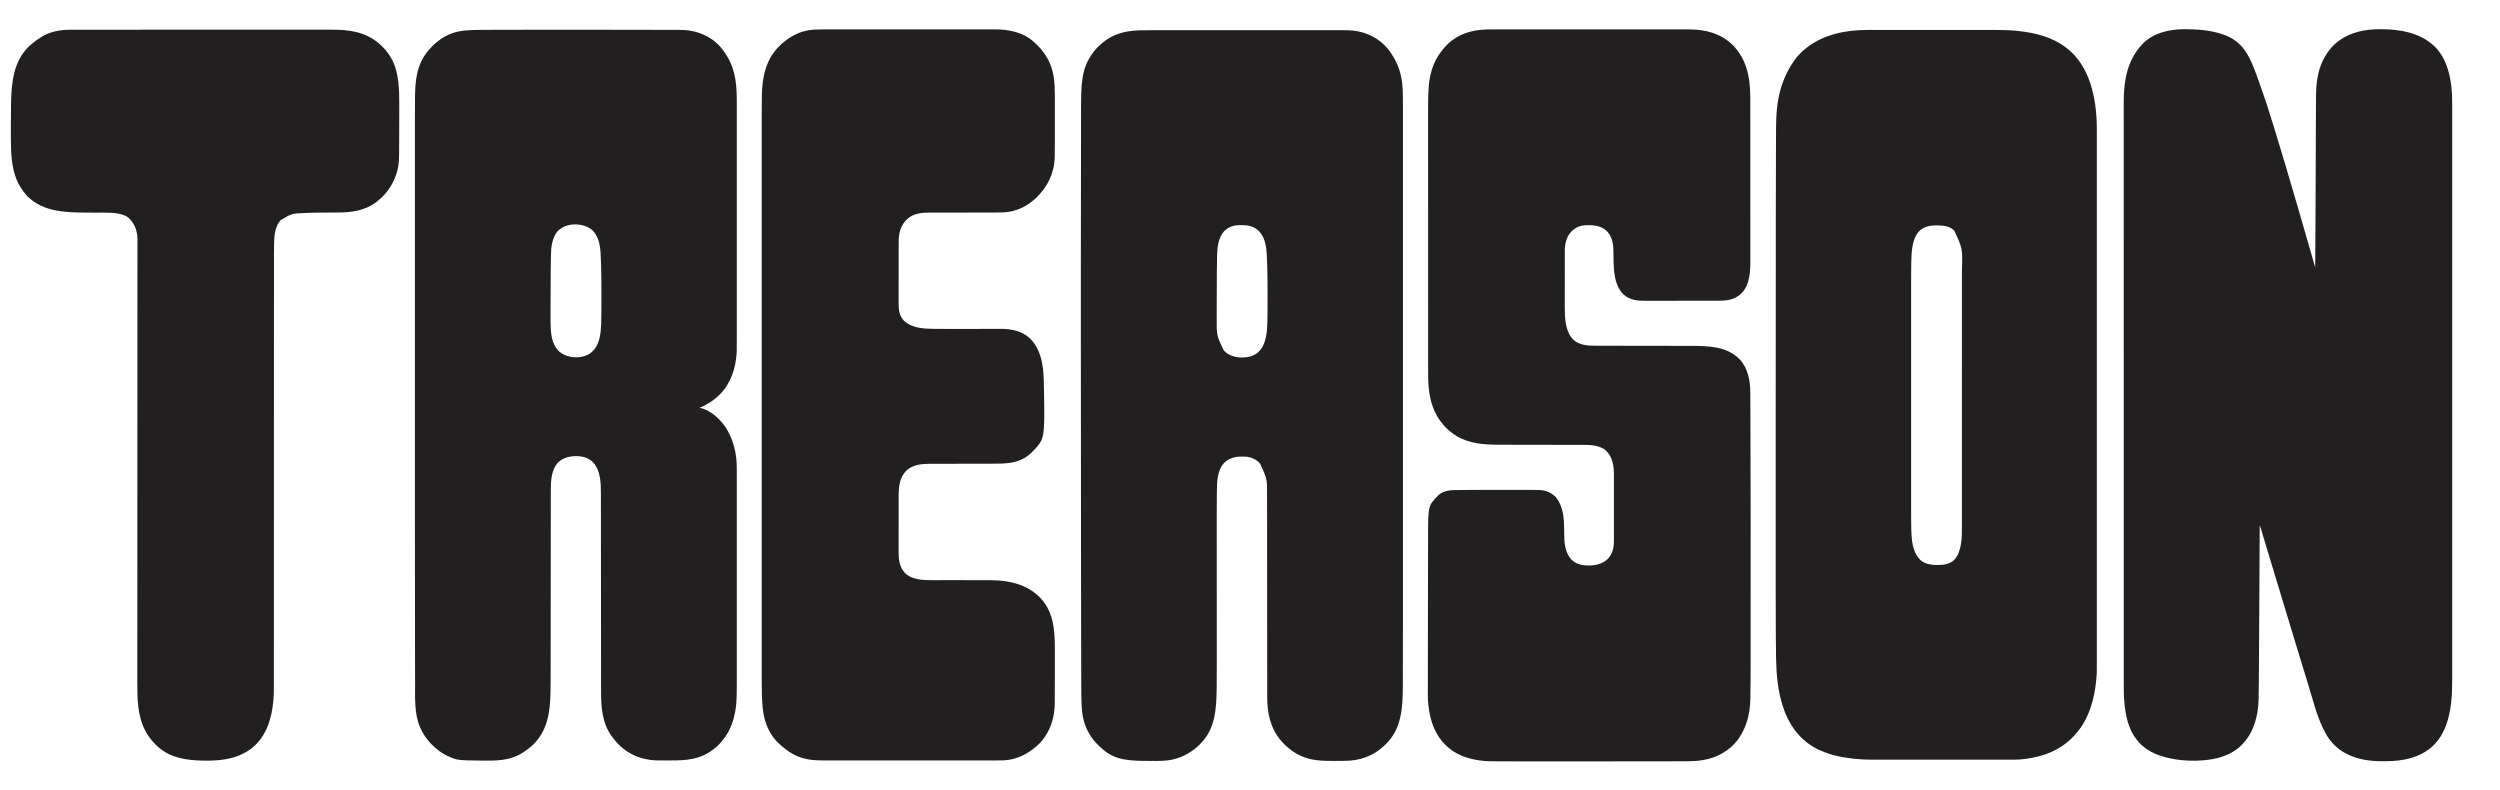 <svg version="1.1" viewBox="0 0 1919 607" height="607px" width="1920px" xmlns:xlink="http://www.w3.org/1999/xlink" xmlns="http://www.w3.org/2000/svg">
<g id="surface1">
<path d="M 1676.93 22.414 C 1677.168 22.41 1677.168 22.41 1677.41 22.41 C 1686.848 22.418 1696.785 23.152 1705.801 26.109 C 1705.969 26.164 1706.137 26.219 1706.312 26.273 C 1709.992 27.48 1713.457 29.129 1716.547 31.484 C 1716.715 31.609 1716.887 31.738 1717.062 31.871 C 1719.504 33.785 1721.684 36.043 1723.453 38.586 C 1723.574 38.754 1723.574 38.754 1723.695 38.926 C 1727.969 45.035 1730.539 52.164 1733.051 59.125 C 1733.105 59.281 1733.16 59.438 1733.219 59.598 C 1734.07 61.953 1734.91 64.312 1735.746 66.676 C 1735.926 67.18 1736.105 67.684 1736.281 68.191 C 1739.699 77.828 1742.77 87.574 1745.793 97.34 C 1745.902 97.699 1746.016 98.059 1746.125 98.422 C 1751.48 115.711 1756.629 133.066 1763.18 155.555 C 1763.754 157.52 1764.324 159.484 1764.898 161.445 C 1767.266 169.574 1769.617 177.707 1771.953 185.848 C 1772.621 188.172 1773.289 190.5 1773.957 192.824 C 1775.16 197.02 1776.367 201.211 1777.57 205.406 C 1777.711 189.281 1777.793 173.16 1777.855 157.035 C 1777.859 156.27 1777.859 155.508 1777.863 154.742 C 1777.898 145.918 1777.93 137.094 1777.965 128.27 C 1777.969 127.062 1777.973 125.852 1777.977 124.645 C 1777.977 124.512 1777.977 124.379 1777.98 124.242 C 1777.992 121.184 1778 118.129 1778.016 115.07 C 1778.016 114.941 1778.016 114.812 1778.016 114.68 C 1778.02 113.379 1778.023 112.078 1778.031 110.777 C 1778.039 108.164 1778.051 105.551 1778.059 102.938 C 1778.082 97.145 1778.105 91.352 1778.137 85.559 C 1778.145 84.691 1778.148 83.824 1778.152 82.961 C 1778.164 80.59 1778.18 78.223 1778.199 75.852 C 1778.207 74.859 1778.211 73.867 1778.219 72.875 C 1778.289 58.398 1781.48 44.938 1792.008 34.449 C 1793.203 33.281 1794.43 32.25 1795.801 31.289 C 1795.902 31.215 1796.004 31.145 1796.109 31.066 C 1805.082 24.547 1816.48 22.406 1827.367 22.426 C 1827.512 22.426 1827.652 22.426 1827.801 22.426 C 1842.551 22.457 1858.059 24.977 1869.105 35.516 C 1869.254 35.652 1869.406 35.793 1869.559 35.938 C 1870.828 37.156 1871.902 38.516 1872.945 39.93 C 1873.023 40.035 1873.102 40.145 1873.184 40.254 C 1878.465 47.504 1880.852 56.605 1882.012 65.375 C 1882.055 65.703 1882.055 65.703 1882.098 66.035 C 1882.711 70.988 1882.789 75.926 1882.781 80.91 C 1882.777 81.875 1882.781 82.84 1882.781 83.809 C 1882.781 85.5 1882.781 87.195 1882.781 88.891 C 1882.781 91.43 1882.781 93.965 1882.781 96.504 C 1882.781 100.828 1882.781 105.156 1882.781 109.48 C 1882.781 113.863 1882.781 118.246 1882.781 122.625 C 1882.781 122.766 1882.781 122.902 1882.781 123.047 C 1882.781 124.312 1882.781 125.582 1882.781 126.852 C 1882.781 130.031 1882.785 133.211 1882.785 136.395 C 1882.785 136.539 1882.785 136.684 1882.785 136.836 C 1882.785 144.012 1882.785 151.188 1882.785 158.363 C 1882.781 158.68 1882.781 158.992 1882.781 159.309 C 1882.781 159.465 1882.781 159.621 1882.781 159.781 C 1882.781 161.832 1882.781 163.887 1882.781 165.941 C 1882.781 166.098 1882.781 166.254 1882.781 166.418 C 1882.781 173.699 1882.781 180.98 1882.781 188.262 C 1882.781 189.055 1882.781 189.852 1882.781 190.645 C 1882.781 193.043 1882.781 195.438 1882.781 197.832 C 1882.781 205.137 1882.785 212.441 1882.785 219.746 C 1882.785 219.91 1882.785 220.074 1882.785 220.238 C 1882.785 230.77 1882.781 241.301 1882.781 251.832 C 1882.781 252 1882.781 252.168 1882.781 252.344 C 1882.781 257.973 1882.781 263.602 1882.781 269.23 C 1882.781 286.25 1882.777 303.273 1882.781 333.668 C 1882.781 339.293 1882.781 344.918 1882.781 350.547 C 1882.781 350.715 1882.781 350.883 1882.781 351.055 C 1882.781 361.578 1882.785 372.102 1882.785 382.629 C 1882.785 382.789 1882.785 382.953 1882.785 383.121 C 1882.785 390.422 1882.781 397.723 1882.781 405.027 C 1882.781 407.422 1882.781 409.816 1882.781 412.211 C 1882.781 413.004 1882.781 413.801 1882.781 414.594 C 1882.781 421.875 1882.781 429.156 1882.781 436.438 C 1882.781 436.594 1882.781 436.75 1882.781 436.914 C 1882.781 438.965 1882.781 441.016 1882.781 443.066 C 1882.781 443.223 1882.781 443.379 1882.781 443.539 C 1882.781 443.852 1882.785 444.168 1882.785 444.48 C 1882.785 451.648 1882.785 458.812 1882.785 465.98 C 1882.785 466.199 1882.785 466.199 1882.785 466.422 C 1882.781 469.598 1882.781 472.777 1882.781 475.953 C 1882.781 477.223 1882.781 478.488 1882.781 479.758 C 1882.781 479.895 1882.781 480.035 1882.781 480.176 C 1882.781 484.551 1882.781 488.926 1882.781 493.301 C 1882.781 497.734 1882.781 502.164 1882.781 506.598 C 1882.781 509.117 1882.781 511.633 1882.781 514.152 C 1882.781 515.828 1882.781 517.504 1882.781 519.18 C 1882.781 520.129 1882.777 521.074 1882.781 522.023 C 1882.789 527.797 1882.684 533.578 1882 539.32 C 1881.984 539.457 1881.969 539.598 1881.949 539.742 C 1880.633 551.078 1877.594 562.523 1869.684 571.102 C 1869.527 571.27 1869.527 571.27 1869.371 571.441 C 1864.691 576.449 1858.539 579.848 1852.027 581.852 C 1851.863 581.902 1851.703 581.953 1851.535 582.004 C 1844.875 584.031 1837.949 584.648 1831.02 584.613 C 1830.363 584.613 1829.707 584.613 1829.051 584.617 C 1819.391 584.656 1809.582 583.211 1800.98 578.59 C 1800.766 578.477 1800.547 578.363 1800.324 578.246 C 1797.051 576.469 1794.195 574.117 1791.578 571.484 C 1791.422 571.328 1791.262 571.168 1791.098 571.008 C 1787.867 567.586 1785.523 563.426 1783.52 559.199 C 1783.418 558.992 1783.418 558.992 1783.316 558.781 C 1778.578 548.883 1775.902 537.816 1772.688 527.348 C 1772.43 526.512 1772.176 525.68 1771.918 524.848 C 1769.23 516.109 1766.559 507.363 1763.902 498.617 C 1763.332 496.746 1762.766 494.875 1762.195 493.004 C 1762.113 492.734 1762.027 492.461 1761.945 492.191 C 1761.906 492.055 1761.863 491.922 1761.824 491.781 C 1761.781 491.648 1761.738 491.512 1761.699 491.375 C 1761.656 491.238 1761.617 491.102 1761.574 490.965 C 1758.191 479.855 1754.82 468.746 1751.457 457.633 C 1751.414 457.484 1751.367 457.336 1751.324 457.184 C 1751.23 456.883 1751.141 456.586 1751.051 456.285 C 1750.145 453.285 1749.234 450.285 1748.328 447.289 C 1746.227 440.355 1744.129 433.418 1742.031 426.484 C 1741.871 425.961 1741.711 425.434 1741.555 424.91 C 1740.883 422.691 1740.211 420.469 1739.539 418.25 C 1739.328 417.543 1739.113 416.832 1738.898 416.121 C 1737.645 411.984 1736.398 407.848 1735.16 403.707 C 1735.098 403.707 1735.031 403.707 1734.969 403.707 C 1734.965 404.027 1734.965 404.027 1734.965 404.352 C 1734.914 413.809 1734.863 423.262 1734.812 432.715 C 1734.812 432.859 1734.809 433.004 1734.809 433.152 C 1734.793 436.305 1734.773 439.453 1734.758 442.602 C 1734.75 444.148 1734.742 445.695 1734.734 447.242 C 1734.73 447.473 1734.73 447.473 1734.73 447.707 C 1734.703 452.633 1734.676 457.555 1734.648 462.48 C 1734.621 467.57 1734.594 472.656 1734.566 477.746 C 1734.562 478.477 1734.559 479.207 1734.555 479.938 C 1734.555 480.152 1734.555 480.152 1734.555 480.371 C 1734.543 482.348 1734.531 484.324 1734.52 486.297 C 1734.461 497.789 1734.395 509.281 1734.309 520.77 C 1734.301 521.68 1734.293 522.586 1734.289 523.492 C 1734.223 532.676 1734.223 532.676 1734.113 536.855 C 1734.109 536.992 1734.105 537.125 1734.105 537.266 C 1733.789 549.578 1730.559 562.164 1721.918 571.293 C 1721.754 571.473 1721.586 571.652 1721.414 571.836 C 1715.484 578.078 1707.047 581.523 1698.699 583.004 C 1698.539 583.031 1698.379 583.062 1698.215 583.09 C 1697.102 583.289 1695.984 583.445 1694.859 583.578 C 1694.699 583.602 1694.539 583.621 1694.375 583.641 C 1682.883 585.012 1669.996 584.074 1658.977 580.508 C 1658.828 580.461 1658.68 580.414 1658.527 580.363 C 1653.566 578.727 1648.898 576.293 1644.969 572.828 C 1644.777 572.664 1644.586 572.5 1644.387 572.328 C 1643.098 571.191 1641.988 569.969 1640.938 568.605 C 1640.785 568.418 1640.629 568.227 1640.473 568.035 C 1634.078 560.105 1631.938 549.586 1631.02 539.691 C 1630.996 539.449 1630.973 539.203 1630.949 538.953 C 1630.539 534.227 1630.547 529.5 1630.551 524.762 C 1630.551 523.785 1630.551 522.809 1630.547 521.828 C 1630.547 520.113 1630.547 518.398 1630.547 516.68 C 1630.547 514.113 1630.547 511.543 1630.547 508.973 C 1630.547 504.594 1630.547 500.211 1630.547 495.832 C 1630.547 491.395 1630.547 486.957 1630.547 482.52 C 1630.547 482.238 1630.547 481.953 1630.547 481.672 C 1630.547 480.527 1630.547 479.387 1630.543 478.242 C 1630.543 475.023 1630.543 471.805 1630.543 468.586 C 1630.543 468.438 1630.543 468.289 1630.543 468.137 C 1630.543 459.754 1630.543 451.371 1630.543 442.988 C 1630.543 441.707 1630.543 440.426 1630.543 439.145 C 1630.543 438.824 1630.543 438.504 1630.543 438.18 C 1630.543 430.969 1630.543 423.758 1630.543 416.547 C 1630.543 414.938 1630.539 413.328 1630.539 411.719 C 1630.539 411.559 1630.539 411.398 1630.539 411.234 C 1630.539 410.262 1630.539 409.293 1630.539 408.32 C 1630.539 407.836 1630.539 407.352 1630.539 406.863 C 1630.539 399.309 1630.539 391.75 1630.539 384.195 C 1630.539 384.031 1630.539 383.867 1630.539 383.695 C 1630.539 373.207 1630.539 362.719 1630.539 352.23 C 1630.539 351.715 1630.539 351.199 1630.539 350.684 C 1630.539 347.059 1630.539 343.438 1630.539 339.816 C 1630.539 338.777 1630.539 337.738 1630.539 336.699 C 1630.539 335.832 1630.539 334.965 1630.539 334.102 C 1630.539 317.738 1630.539 301.371 1630.535 285.008 C 1630.535 284.836 1630.535 284.664 1630.535 284.488 C 1630.535 279.105 1630.535 273.723 1630.535 268.34 C 1630.535 262.812 1630.535 257.289 1630.531 251.766 C 1630.531 251.598 1630.531 251.426 1630.531 251.25 C 1630.531 240.598 1630.531 229.941 1630.531 219.289 C 1630.531 219.125 1630.531 218.961 1630.531 218.789 C 1630.531 211.562 1630.531 204.332 1630.531 197.105 C 1630.531 194.195 1630.531 191.289 1630.531 188.379 C 1630.531 187.898 1630.531 187.414 1630.531 186.934 C 1630.531 179.562 1630.531 172.191 1630.527 164.82 C 1630.527 164.582 1630.527 164.582 1630.527 164.336 C 1630.527 161.781 1630.527 159.227 1630.527 156.672 C 1630.527 149.414 1630.527 142.156 1630.527 134.898 C 1630.527 134.754 1630.527 134.605 1630.527 134.453 C 1630.527 131.238 1630.527 128.023 1630.527 124.805 C 1630.527 123.523 1630.527 122.242 1630.527 120.957 C 1630.527 120.816 1630.527 120.68 1630.527 120.535 C 1630.527 116.102 1630.527 111.672 1630.527 107.242 C 1630.523 102.754 1630.523 98.266 1630.527 93.781 C 1630.527 91.23 1630.527 88.68 1630.523 86.129 C 1630.523 84.434 1630.523 82.734 1630.527 81.039 C 1630.527 80.078 1630.527 79.121 1630.523 78.16 C 1630.5 62.047 1633.191 46.301 1644.582 34.172 C 1644.695 34.047 1644.805 33.926 1644.922 33.801 C 1652.98 25.289 1665.66 22.422 1676.93 22.414 Z M 1676.93 22.414" style="stroke:none;fill-rule:nonzero;fill:rgb(13.333%,12.157%,12.549%);fill-opacity:1;"></path>
<path d="M 1433.184 23.012 C 1433.637 23.012 1434.086 23.008 1434.535 23.008 C 1435.641 23.008 1436.742 23.008 1437.844 23.008 C 1439.168 23.008 1440.488 23.008 1441.812 23.008 C 1444.555 23.004 1447.297 23.004 1450.039 23.004 C 1452.16 23.004 1454.277 23.004 1456.398 23.004 C 1457.012 23.004 1457.621 23.004 1458.234 23.004 C 1458.387 23.004 1458.539 23.004 1458.695 23.004 C 1462.973 23 1467.25 23 1471.523 23 C 1471.688 23 1471.848 23 1472.012 23 C 1472.828 23 1473.645 23 1474.461 23 C 1474.707 23 1474.707 23 1474.953 23 C 1475.281 23 1475.609 23 1475.938 23 C 1481.027 23 1486.121 23 1491.211 22.996 C 1496.945 22.992 1502.676 22.992 1508.406 22.992 C 1509.02 22.992 1509.633 22.992 1510.246 22.992 C 1510.395 22.992 1510.547 22.992 1510.703 22.992 C 1513.117 22.992 1515.531 22.992 1517.945 22.988 C 1520.379 22.988 1522.809 22.988 1525.242 22.988 C 1526.559 22.988 1527.871 22.988 1529.188 22.988 C 1535.848 22.98 1542.48 23.043 1549.113 23.758 C 1549.262 23.773 1549.414 23.789 1549.57 23.805 C 1562.371 25.16 1575.438 28.398 1585.863 36.281 C 1585.969 36.363 1586.074 36.441 1586.188 36.523 C 1599.996 46.836 1606.16 63.496 1608.574 80.027 C 1608.977 82.84 1609.25 85.664 1609.465 88.496 C 1609.484 88.734 1609.484 88.734 1609.504 88.977 C 1609.906 94.172 1609.879 99.41 1609.875 104.621 C 1609.871 105.504 1609.875 106.387 1609.875 107.27 C 1609.875 108.812 1609.875 110.359 1609.875 111.906 C 1609.875 114.219 1609.875 116.535 1609.875 118.848 C 1609.875 122.793 1609.875 126.742 1609.875 130.688 C 1609.875 134.684 1609.875 138.676 1609.875 142.672 C 1609.875 142.926 1609.875 143.18 1609.875 143.441 C 1609.875 144.469 1609.875 145.5 1609.875 146.531 C 1609.875 149.434 1609.875 152.336 1609.875 155.238 C 1609.875 155.371 1609.875 155.504 1609.875 155.641 C 1609.875 162.184 1609.875 168.73 1609.875 175.273 C 1609.875 175.562 1609.875 175.848 1609.875 176.133 C 1609.875 176.277 1609.875 176.418 1609.875 176.562 C 1609.875 178.438 1609.875 180.309 1609.875 182.184 C 1609.875 182.324 1609.875 182.469 1609.875 182.617 C 1609.875 189.258 1609.875 195.898 1609.875 202.539 C 1609.875 203.266 1609.875 203.988 1609.875 204.715 C 1609.875 206.898 1609.875 209.086 1609.875 211.27 C 1609.875 217.934 1609.875 224.598 1609.875 231.262 C 1609.875 231.41 1609.875 231.559 1609.875 231.711 C 1609.875 241.316 1609.875 250.922 1609.875 260.523 C 1609.875 260.68 1609.875 260.832 1609.875 260.988 C 1609.875 266.125 1609.875 271.258 1609.875 276.391 C 1609.875 291.914 1609.871 307.438 1609.875 335.16 C 1609.875 340.293 1609.875 345.426 1609.875 350.559 C 1609.875 350.711 1609.875 350.863 1609.875 351.023 C 1609.875 360.621 1609.875 370.223 1609.875 379.82 C 1609.875 379.969 1609.875 380.117 1609.875 380.27 C 1609.875 386.93 1609.875 393.59 1609.875 400.25 C 1609.875 402.434 1609.875 404.621 1609.875 406.805 C 1609.875 407.527 1609.875 408.254 1609.875 408.977 C 1609.875 415.617 1609.875 422.258 1609.875 428.902 C 1609.875 429.043 1609.875 429.188 1609.875 429.336 C 1609.875 431.207 1609.875 433.078 1609.875 434.949 C 1609.875 435.09 1609.875 435.234 1609.875 435.379 C 1609.875 435.664 1609.875 435.953 1609.875 436.238 C 1609.875 442.773 1609.875 449.312 1609.875 455.848 C 1609.875 456.047 1609.875 456.047 1609.875 456.25 C 1609.875 459.148 1609.875 462.043 1609.875 464.941 C 1609.875 466.098 1609.875 467.254 1609.875 468.41 C 1609.875 468.66 1609.875 468.914 1609.875 469.172 C 1609.875 473.156 1609.875 477.141 1609.875 481.125 C 1609.875 485.047 1609.875 488.965 1609.875 492.887 C 1609.875 495.184 1609.875 497.48 1609.875 499.777 C 1609.875 501.305 1609.875 502.832 1609.875 504.359 C 1609.875 505.227 1609.875 506.09 1609.875 506.953 C 1609.883 517.125 1609.883 517.125 1609.418 522.113 C 1609.406 522.246 1609.395 522.379 1609.379 522.516 C 1608.723 529.66 1607.363 536.656 1605.051 543.457 C 1604.984 543.656 1604.918 543.855 1604.848 544.059 C 1602.371 551.297 1598.559 558.305 1593.359 563.949 C 1593.004 564.336 1592.664 564.73 1592.328 565.129 C 1590.766 566.91 1589.066 568.488 1587.203 569.949 C 1587 570.117 1586.793 570.285 1586.59 570.453 C 1576.75 578.441 1564.148 582.066 1551.703 583.195 C 1551.457 583.219 1551.457 583.219 1551.203 583.246 C 1548.914 583.438 1546.629 583.414 1544.336 583.414 C 1543.863 583.414 1543.387 583.414 1542.91 583.414 C 1541.879 583.414 1540.848 583.418 1539.816 583.418 C 1538.281 583.414 1536.75 583.418 1535.215 583.418 C 1532.312 583.418 1529.414 583.422 1526.512 583.422 C 1524.27 583.422 1522.027 583.422 1519.785 583.422 C 1519.141 583.422 1518.492 583.422 1517.848 583.422 C 1517.688 583.422 1517.523 583.422 1517.359 583.422 C 1512.84 583.422 1508.316 583.422 1503.797 583.422 C 1503.625 583.422 1503.457 583.422 1503.281 583.422 C 1502.418 583.422 1501.555 583.422 1500.691 583.422 C 1500.52 583.422 1500.348 583.422 1500.172 583.422 C 1499.824 583.422 1499.477 583.422 1499.133 583.422 C 1493.746 583.422 1488.359 583.426 1482.977 583.426 C 1476.914 583.43 1470.855 583.434 1464.797 583.434 C 1464.148 583.434 1463.5 583.434 1462.852 583.434 C 1462.613 583.434 1462.613 583.434 1462.371 583.434 C 1459.816 583.434 1457.262 583.434 1454.711 583.434 C 1452.137 583.438 1449.562 583.438 1446.992 583.434 C 1445.602 583.434 1444.211 583.434 1442.82 583.438 C 1437.395 583.441 1431.992 583.449 1426.586 583.004 C 1426.395 582.988 1426.203 582.973 1426.008 582.957 C 1424.984 582.875 1423.969 582.781 1422.949 582.668 C 1422.805 582.652 1422.656 582.637 1422.504 582.621 C 1413.875 581.688 1405.363 579.844 1397.414 576.285 C 1397.262 576.219 1397.113 576.152 1396.953 576.082 C 1384.508 570.578 1375.496 559.953 1370.496 547.457 C 1369.965 546.074 1369.48 544.676 1369.016 543.266 C 1368.949 543.074 1368.883 542.883 1368.816 542.684 C 1364.93 531.105 1363.793 518.621 1363.543 506.477 C 1363.539 506.289 1363.535 506.098 1363.531 505.902 C 1363.422 500.668 1363.383 495.434 1363.348 490.203 C 1363.344 489.496 1363.34 488.793 1363.336 488.09 C 1363.25 476.297 1363.23 464.508 1363.23 452.715 C 1363.234 450.703 1363.234 448.688 1363.23 446.676 C 1363.23 446.527 1363.23 446.379 1363.23 446.227 C 1363.23 445.621 1363.23 445.016 1363.23 444.41 C 1363.23 438.848 1363.23 433.281 1363.23 427.719 C 1363.23 422.316 1363.23 416.914 1363.23 411.512 C 1363.23 411.164 1363.23 410.82 1363.23 410.473 C 1363.23 409.082 1363.23 407.691 1363.23 406.297 C 1363.23 402.402 1363.23 398.508 1363.23 394.617 C 1363.23 394.438 1363.23 394.262 1363.23 394.078 C 1363.23 388.445 1363.23 382.809 1363.23 377.172 C 1363.23 376.992 1363.23 376.809 1363.23 376.621 C 1363.23 373.668 1363.23 370.719 1363.234 367.766 C 1363.234 356.625 1363.234 345.488 1363.234 334.348 C 1363.23 331.125 1363.23 327.902 1363.23 324.68 C 1363.23 324.504 1363.23 324.328 1363.23 324.145 C 1363.23 306.598 1363.23 289.051 1363.336 161.262 C 1363.34 159.23 1363.344 157.199 1363.348 155.164 C 1363.371 141.824 1363.398 128.484 1363.445 115.145 C 1363.449 114.41 1363.449 113.672 1363.453 112.938 C 1363.469 108.668 1363.484 104.398 1363.508 100.129 C 1363.516 99.215 1363.52 98.297 1363.523 97.383 C 1363.59 79.555 1366.051 61.438 1379.184 44.152 C 1379.324 43.988 1379.461 43.828 1379.602 43.66 C 1381.68 41.277 1383.953 38.961 1386.477 37.051 C 1386.699 36.875 1386.922 36.699 1387.145 36.523 C 1400.074 26.449 1417.117 23 1433.184 23.012 Z M 1473.023 177.953 C 1467.766 184.109 1467.566 193.867 1467.352 201.516 C 1467.348 201.656 1467.344 201.801 1467.34 201.945 C 1467.238 205.602 1467.238 209.262 1467.242 212.918 C 1467.242 213.93 1467.242 214.945 1467.242 215.957 C 1467.242 217.723 1467.242 219.492 1467.242 221.262 C 1467.242 223.891 1467.242 226.52 1467.242 229.148 C 1467.242 233.574 1467.242 238 1467.242 242.426 C 1467.242 246.809 1467.242 251.188 1467.242 255.57 C 1467.242 255.848 1467.242 256.121 1467.242 256.398 C 1467.242 257.508 1467.242 258.617 1467.242 259.727 C 1467.242 262.828 1467.242 265.93 1467.242 269.031 C 1467.242 269.172 1467.242 269.312 1467.242 269.457 C 1467.242 273.953 1467.242 278.445 1467.242 282.938 C 1467.242 283.156 1467.242 283.156 1467.242 283.379 C 1467.242 285.742 1467.242 288.105 1467.242 290.469 C 1467.242 299.84 1467.242 309.215 1467.242 318.586 C 1467.242 320.949 1467.242 323.312 1467.242 325.676 C 1467.242 325.82 1467.242 325.965 1467.242 326.117 C 1467.242 330.605 1467.242 335.094 1467.242 339.582 C 1467.242 339.727 1467.242 339.867 1467.242 340.012 C 1467.242 343.109 1467.242 346.207 1467.242 349.305 C 1467.242 350.41 1467.242 351.52 1467.242 352.629 C 1467.242 352.902 1467.242 353.18 1467.242 353.457 C 1467.242 357.836 1467.242 362.215 1467.242 366.598 C 1467.242 371.133 1467.242 375.668 1467.242 380.207 C 1467.242 382.816 1467.242 385.43 1467.242 388.039 C 1467.242 389.789 1467.242 391.535 1467.242 393.285 C 1467.242 394.277 1467.242 395.27 1467.242 396.262 C 1467.238 399.75 1467.242 403.238 1467.352 406.723 C 1467.359 407.078 1467.359 407.078 1467.371 407.441 C 1467.621 414.723 1468.305 423.375 1473.406 429.047 C 1473.523 429.18 1473.641 429.312 1473.758 429.449 C 1476.539 432.465 1480.766 433.555 1484.73 433.844 C 1485.684 433.883 1486.633 433.895 1487.586 433.895 C 1487.715 433.895 1487.848 433.895 1487.984 433.895 C 1492.426 433.891 1496.852 433.281 1500.207 430.098 C 1506.172 423.812 1506.258 413.008 1506.246 404.879 C 1506.246 404.52 1506.25 404.164 1506.25 403.805 C 1506.25 402.824 1506.25 401.844 1506.25 400.863 C 1506.25 399.793 1506.25 398.727 1506.25 397.656 C 1506.25 395.785 1506.25 393.914 1506.25 392.043 C 1506.25 389.391 1506.25 386.734 1506.254 384.082 C 1506.254 378.691 1506.254 373.301 1506.254 367.91 C 1506.254 367.332 1506.254 366.75 1506.254 366.172 C 1506.254 365.953 1506.254 365.953 1506.254 365.734 C 1506.254 362.543 1506.254 359.348 1506.258 356.156 C 1506.258 354.84 1506.258 353.523 1506.258 352.211 C 1506.258 352.062 1506.258 351.918 1506.258 351.77 C 1506.258 343.441 1506.258 335.109 1506.258 326.781 C 1506.258 326.469 1506.258 326.156 1506.258 325.848 C 1506.258 324.441 1506.258 323.031 1506.258 321.625 C 1506.258 321 1506.258 320.371 1506.258 319.746 C 1506.258 319.43 1506.258 319.117 1506.258 318.805 C 1506.258 308.879 1506.262 298.957 1506.262 289.035 C 1506.262 286.535 1506.266 284.039 1506.266 281.539 C 1506.266 281.309 1506.266 281.309 1506.266 281.074 C 1506.266 276.324 1506.266 271.578 1506.266 266.832 C 1506.266 266.605 1506.266 266.605 1506.266 266.379 C 1506.266 263.105 1506.266 259.828 1506.266 256.555 C 1506.266 255.383 1506.266 254.211 1506.266 253.039 C 1506.266 252.746 1506.266 252.453 1506.266 252.164 C 1506.266 247.527 1506.27 242.891 1506.27 238.254 C 1506.27 233.582 1506.273 228.906 1506.27 224.234 C 1506.27 223.586 1506.27 222.941 1506.27 222.293 C 1506.27 222.164 1506.27 222.039 1506.27 221.906 C 1506.27 219.789 1506.27 217.668 1506.273 215.547 C 1506.273 213.695 1506.273 211.844 1506.27 209.992 C 1506.27 208.941 1506.27 207.887 1506.273 206.836 C 1506.754 190.918 1506.754 190.918 1500.336 177.043 C 1496.434 173.246 1490.945 173.047 1485.801 173.102 C 1480.883 173.18 1476.539 174.32 1473.023 177.953 Z M 1473.023 177.953" style="stroke:none;fill-rule:nonzero;fill:rgb(13.333%,12.157%,12.549%);fill-opacity:1;"></path>
<path d="M 883.777 23.203 C 884.586 23.203 885.395 23.203 886.203 23.199 C 887.613 23.199 889.023 23.199 890.43 23.199 C 892.527 23.199 894.625 23.199 896.719 23.199 C 900.684 23.195 904.645 23.195 908.609 23.195 C 911.668 23.195 914.727 23.195 917.785 23.195 C 918.668 23.195 919.555 23.195 920.438 23.195 C 920.656 23.195 920.875 23.195 921.102 23.195 C 927.27 23.191 933.438 23.191 939.605 23.191 C 939.836 23.191 940.07 23.191 940.309 23.191 C 941.484 23.191 942.66 23.191 943.836 23.191 C 944.07 23.191 944.305 23.191 944.543 23.191 C 945.016 23.191 945.488 23.191 945.961 23.191 C 953.316 23.191 960.668 23.191 968.023 23.188 C 976.297 23.188 984.574 23.184 992.848 23.184 C 993.73 23.184 994.613 23.184 995.496 23.184 C 995.82 23.184 995.82 23.184 996.152 23.184 C 999.645 23.184 1003.137 23.184 1006.625 23.18 C 1010.137 23.18 1013.645 23.18 1017.152 23.18 C 1019.234 23.18 1021.316 23.18 1023.398 23.18 C 1024.789 23.18 1026.184 23.18 1027.578 23.18 C 1028.367 23.18 1029.16 23.18 1029.953 23.18 C 1033.926 23.172 1037.906 23.188 1041.824 23.949 C 1041.996 23.98 1042.168 24.012 1042.344 24.047 C 1052.75 26.105 1061.684 31.723 1067.637 40.551 C 1068.332 41.609 1068.996 42.684 1069.652 43.77 C 1069.75 43.93 1069.848 44.094 1069.949 44.262 C 1074.973 52.664 1076.641 61.434 1076.855 71.113 C 1076.863 71.285 1076.867 71.461 1076.871 71.641 C 1076.953 75.293 1076.969 78.941 1076.969 82.594 C 1076.965 83.504 1076.969 84.418 1076.969 85.328 C 1076.969 86.926 1076.969 88.52 1076.969 90.113 C 1076.969 92.504 1076.969 94.891 1076.969 97.281 C 1076.969 101.355 1076.969 105.426 1076.969 109.5 C 1076.969 113.625 1076.969 117.75 1076.969 121.875 C 1076.969 122.004 1076.969 122.137 1076.969 122.27 C 1076.969 123.465 1076.969 124.664 1076.969 125.859 C 1076.969 128.859 1076.969 131.859 1076.969 134.859 C 1076.969 134.996 1076.969 135.133 1076.969 135.273 C 1076.969 142.035 1076.969 148.797 1076.969 155.562 C 1076.969 155.855 1076.969 156.152 1076.969 156.449 C 1076.969 156.594 1076.969 156.742 1076.969 156.895 C 1076.969 158.828 1076.969 160.766 1076.969 162.699 C 1076.969 162.848 1076.969 162.996 1076.969 163.148 C 1076.969 170.023 1076.969 176.898 1076.969 183.773 C 1076.969 184.523 1076.969 185.277 1076.969 186.027 C 1076.969 188.293 1076.969 190.559 1076.969 192.824 C 1076.969 199.73 1076.969 206.641 1076.969 213.551 C 1076.969 213.703 1076.969 213.855 1076.969 214.016 C 1076.969 223.977 1076.969 233.938 1076.969 243.898 C 1076.969 244.055 1076.969 244.215 1076.969 244.379 C 1076.969 249.703 1076.969 255.023 1076.969 260.348 C 1076.969 276.406 1076.965 292.465 1076.969 321.109 C 1076.969 326.406 1076.969 331.699 1076.969 336.996 C 1076.969 337.152 1076.969 337.312 1076.969 337.473 C 1076.969 347.41 1076.969 357.344 1076.969 367.281 C 1076.969 367.434 1076.969 367.59 1076.969 367.746 C 1076.969 374.668 1076.969 381.586 1076.969 388.504 C 1076.969 390.773 1076.969 393.047 1076.969 395.316 C 1076.969 396.07 1076.969 396.82 1076.969 397.574 C 1076.969 404.445 1076.969 411.316 1076.969 418.184 C 1076.969 418.332 1076.969 418.48 1076.969 418.629 C 1076.969 420.555 1076.969 422.477 1076.969 424.398 C 1076.969 424.543 1076.969 424.691 1076.969 424.84 C 1076.969 425.133 1076.969 425.426 1076.969 425.723 C 1076.969 432.469 1076.969 439.215 1076.969 445.961 C 1076.969 446.168 1076.969 446.168 1076.969 446.379 C 1076.969 449.402 1076.969 452.426 1076.969 455.449 C 1076.969 456.656 1076.969 457.867 1076.969 459.074 C 1076.969 459.203 1076.969 459.336 1076.969 459.473 C 1076.969 463.207 1076.969 466.941 1076.969 470.672 C 1076.973 507.297 1076.973 507.297 1076.887 523.969 C 1076.883 525.059 1076.879 526.152 1076.875 527.246 C 1076.824 541.945 1076.156 557.797 1065.812 569.375 C 1065.727 569.473 1065.641 569.566 1065.555 569.668 C 1057.902 578.305 1047.766 583.359 1036.262 584.156 C 1032.902 584.348 1029.539 584.379 1026.176 584.371 C 1025.43 584.371 1024.684 584.371 1023.938 584.375 C 1019.82 584.375 1015.676 584.363 1011.578 583.914 C 1011.234 583.879 1011.234 583.879 1010.883 583.84 C 1001.285 582.734 993.484 578.918 986.559 572.254 C 986.457 572.156 986.359 572.062 986.254 571.965 C 984.906 570.664 983.68 569.316 982.527 567.84 C 982.375 567.652 982.227 567.465 982.07 567.273 C 974.84 558.203 972.703 546.691 972.715 535.34 C 972.715 535.062 972.715 534.781 972.715 534.5 C 972.715 533.738 972.715 532.973 972.715 532.211 C 972.715 531.375 972.711 530.543 972.711 529.711 C 972.711 528.254 972.707 526.793 972.707 525.336 C 972.707 523.168 972.707 521 972.703 518.832 C 972.703 515.18 972.699 511.531 972.695 507.883 C 972.695 502.664 972.691 497.445 972.684 492.23 C 972.684 490.133 972.68 488.039 972.68 485.941 C 972.68 485.711 972.68 485.477 972.68 485.238 C 972.676 479.699 972.668 474.16 972.664 468.621 C 972.664 468.379 972.664 468.137 972.664 467.887 C 972.66 462.238 972.656 456.586 972.652 450.938 C 972.652 450.691 972.652 450.449 972.652 450.199 C 972.652 448.977 972.652 447.75 972.652 446.527 C 972.648 446.285 972.648 446.043 972.648 445.793 C 972.648 445.305 972.648 444.816 972.648 444.328 C 972.645 436.246 972.637 428.164 972.629 420.082 C 972.629 418.938 972.629 417.797 972.625 416.652 C 972.625 416.43 972.625 416.203 972.625 415.973 C 972.621 412.363 972.621 408.754 972.621 405.141 C 972.617 401.512 972.613 397.879 972.609 394.246 C 972.609 392.09 972.605 389.938 972.605 387.781 C 972.605 386.34 972.605 384.895 972.602 383.453 C 972.602 382.633 972.602 381.812 972.602 380.996 C 972.699 367.918 972.699 367.918 967.367 356.289 C 967.199 356.074 967.199 356.074 967.031 355.852 C 964.527 352.801 960.633 351.273 956.812 350.723 C 955.801 350.676 954.789 350.676 953.777 350.676 C 953.637 350.676 953.492 350.676 953.348 350.676 C 951.25 350.68 949.254 350.746 947.219 351.301 C 947.098 351.332 946.977 351.367 946.848 351.398 C 942.762 352.539 939.547 354.824 937.41 358.516 C 934.281 364.195 934.172 371.066 934.062 377.391 C 934.059 377.617 934.055 377.844 934.051 378.078 C 933.949 383.926 933.953 389.77 933.957 395.617 C 933.957 397.266 933.961 398.918 933.961 400.566 C 933.961 403.613 933.961 406.656 933.961 409.703 C 933.965 413.871 933.965 418.039 933.969 422.207 C 933.969 424.16 933.969 426.117 933.969 428.07 C 933.969 428.266 933.969 428.461 933.969 428.664 C 933.969 433.297 933.973 437.93 933.973 442.562 C 933.973 442.766 933.973 442.965 933.973 443.176 C 933.977 446.453 933.977 449.73 933.977 453.008 C 933.98 456.078 933.98 459.145 933.98 462.215 C 933.98 462.414 933.98 462.617 933.98 462.824 C 933.984 467.445 933.984 472.066 933.984 476.688 C 933.984 476.883 933.984 477.078 933.984 477.277 C 933.988 479.23 933.988 481.184 933.988 483.133 C 933.988 487.293 933.988 491.453 933.992 495.609 C 933.992 498.645 933.996 501.68 933.996 504.715 C 933.996 506.348 933.996 507.984 933.996 509.621 C 934.004 516.082 933.984 522.543 933.891 529.008 C 933.887 529.145 933.887 529.285 933.883 529.426 C 933.676 544.301 932.848 559.441 921.887 570.719 C 921.781 570.828 921.676 570.938 921.566 571.051 C 920.152 572.516 918.711 573.895 917.09 575.133 C 916.984 575.215 916.883 575.293 916.773 575.375 C 910.227 580.41 902.707 583.5 894.445 584.156 C 894.25 584.172 894.059 584.188 893.855 584.203 C 891.938 584.348 890.031 584.375 888.109 584.375 C 887.781 584.375 887.453 584.375 887.129 584.375 C 886.445 584.375 885.758 584.375 885.074 584.371 C 884.215 584.371 883.355 584.371 882.496 584.375 C 877.645 584.379 872.785 584.383 867.953 583.914 C 867.824 583.902 867.699 583.891 867.57 583.879 C 861.004 583.234 854.543 581.598 849.156 577.629 C 848.855 577.406 848.855 577.406 848.547 577.18 C 847.254 576.223 846.055 575.184 844.883 574.082 C 844.441 573.672 843.992 573.277 843.531 572.891 C 842.91 572.348 842.375 571.77 841.844 571.141 C 841.59 570.848 841.332 570.559 841.066 570.281 C 838.586 567.66 836.59 564.715 834.957 561.504 C 834.891 561.375 834.82 561.242 834.75 561.109 C 831.605 555.031 830.445 548.129 830.16 541.348 C 830.152 541.172 830.145 540.996 830.137 540.816 C 829.957 536.438 829.926 532.066 829.91 527.688 C 829.906 526.844 829.902 526.004 829.898 525.164 C 829.887 522.602 829.879 520.043 829.867 517.48 C 829.863 515.977 829.855 514.469 829.852 512.965 C 829.797 498.992 829.762 485.02 829.719 436.977 C 829.715 432.031 829.711 427.09 829.711 422.145 C 829.707 421.973 829.707 421.801 829.707 421.621 C 829.707 420.043 829.707 418.465 829.707 416.887 C 829.703 412.969 829.699 409.055 829.695 405.141 C 829.695 404.961 829.695 404.785 829.695 404.602 C 829.691 396.059 829.684 387.516 829.68 378.973 C 829.672 367.305 829.664 355.637 829.656 343.965 C 829.656 343.41 829.656 342.852 829.656 342.297 C 829.652 338.969 829.648 335.641 829.648 332.312 C 829.637 314.953 829.621 297.594 829.602 266.305 C 829.602 266.152 829.602 266 829.602 265.844 C 829.602 264.617 829.602 264.617 829.602 264.02 C 829.598 261.969 829.598 259.918 829.598 257.871 C 829.586 241.062 829.574 224.25 829.598 206.477 C 829.598 205.289 829.598 204.098 829.602 202.91 C 829.602 202.734 829.602 202.559 829.602 202.379 C 829.602 202.02 829.602 201.66 829.602 201.301 C 829.617 188.609 829.633 175.918 829.648 163.227 C 829.652 161.324 829.652 159.426 829.656 157.523 C 829.656 157.312 829.656 157.102 829.656 156.887 C 829.664 150.051 829.672 143.215 829.68 136.383 C 829.688 129.312 829.695 122.242 829.707 115.176 C 829.707 114.176 829.707 113.176 829.711 112.18 C 829.711 111.98 829.711 111.785 829.711 111.582 C 829.715 108.438 829.719 105.293 829.719 102.152 C 829.723 98.992 829.727 95.836 829.73 92.68 C 829.734 90.809 829.738 88.941 829.738 87.07 C 829.738 85.816 829.742 84.562 829.742 83.309 C 829.746 82.602 829.746 81.891 829.746 81.18 C 829.746 78.188 829.781 75.199 829.867 72.207 C 829.871 72.066 829.875 71.922 829.879 71.777 C 829.938 69.691 830.031 67.613 830.219 65.531 C 830.23 65.391 830.242 65.25 830.258 65.105 C 830.84 58.496 832.152 51.949 835.34 46.07 C 835.41 45.945 835.477 45.816 835.547 45.684 C 837.879 41.301 841.113 37.164 844.938 33.977 C 845.129 33.809 845.32 33.637 845.512 33.465 C 853.738 26.18 863.516 23.652 874.324 23.312 C 874.449 23.309 874.574 23.305 874.707 23.301 C 877.73 23.207 880.754 23.199 883.777 23.203 Z M 939.418 177.805 C 935.34 182.648 934.426 189.109 934.262 195.23 C 934.254 195.438 934.254 195.438 934.246 195.652 C 934.141 199.488 934.098 203.32 934.062 207.156 C 934.059 207.355 934.059 207.555 934.055 207.758 C 933.969 216.523 933.949 225.285 933.941 234.051 C 933.941 235.316 933.941 236.586 933.938 237.855 C 933.934 239.422 933.934 240.988 933.934 242.555 C 933.934 243.363 933.934 244.172 933.93 244.984 C 933.875 257.598 933.875 257.598 939.16 268.754 C 939.309 268.957 939.461 269.156 939.613 269.367 C 942.855 272.84 947.543 274.285 952.176 274.543 C 957.293 274.719 962.113 273.828 966.012 270.289 C 972.09 264.496 972.633 254.875 972.848 247.016 C 972.852 246.801 972.852 246.801 972.859 246.582 C 972.945 243.422 972.965 240.266 972.965 237.109 C 972.965 236.645 972.965 236.184 972.965 235.723 C 972.969 234.082 972.969 232.441 972.969 230.801 C 972.969 229.48 972.969 228.16 972.973 226.84 C 972.988 219.801 972.957 212.766 972.762 205.73 C 972.758 205.59 972.754 205.449 972.75 205.301 C 972.664 202.047 972.535 198.793 972.359 195.539 C 972.348 195.324 972.348 195.324 972.336 195.102 C 971.992 188.711 970.922 182.098 966.215 177.379 C 966.086 177.242 965.957 177.109 965.824 176.973 C 964.184 175.387 962.137 174.406 959.969 173.754 C 959.848 173.719 959.723 173.68 959.598 173.645 C 957.414 173.043 955.176 172.895 952.922 172.902 C 952.52 172.902 952.121 172.898 951.719 172.895 C 946.965 172.871 942.742 174.309 939.418 177.805 Z M 939.418 177.805" style="stroke:none;fill-rule:nonzero;fill:rgb(13.333%,12.157%,12.549%);fill-opacity:1;"></path>
<path d="M 421.336 22.82 C 422.996 22.82 424.66 22.82 426.32 22.82 C 436.008 22.824 445.695 22.832 455.387 22.844 C 456.738 22.844 458.094 22.844 459.445 22.848 C 468.961 22.855 478.473 22.871 487.984 22.891 C 488.562 22.891 489.141 22.891 489.719 22.895 C 490.102 22.895 490.484 22.895 490.867 22.895 C 493.711 22.902 496.559 22.906 499.402 22.91 C 502.633 22.914 505.867 22.922 509.098 22.93 C 510.906 22.934 512.719 22.938 514.527 22.941 C 515.742 22.941 516.961 22.945 518.176 22.949 C 518.867 22.953 519.559 22.953 520.246 22.953 C 524.355 22.949 528.48 23.102 532.473 24.141 C 532.672 24.188 532.867 24.238 533.07 24.289 C 539.629 25.984 545.441 28.91 550.371 33.594 C 550.52 33.734 550.52 33.734 550.672 33.879 C 553.469 36.516 555.656 39.543 557.66 42.809 C 557.746 42.945 557.828 43.078 557.914 43.219 C 565.004 54.844 565.371 66.996 565.363 80.246 C 565.363 81.242 565.363 82.238 565.363 83.234 C 565.363 84.973 565.363 86.707 565.363 88.445 C 565.363 91.031 565.363 93.617 565.363 96.199 C 565.363 100.551 565.363 104.902 565.363 109.25 C 565.363 113.559 565.363 117.867 565.363 122.172 C 565.363 122.445 565.363 122.715 565.363 122.988 C 565.363 124.078 565.363 125.168 565.363 126.258 C 565.363 129.305 565.363 132.348 565.363 135.395 C 565.363 135.535 565.363 135.672 565.363 135.816 C 565.363 140.23 565.363 144.645 565.363 149.059 C 565.363 149.203 565.363 149.348 565.363 149.492 C 565.363 151.816 565.363 154.137 565.363 156.461 C 565.363 165.676 565.363 174.887 565.363 184.102 C 565.363 186.422 565.363 188.746 565.363 191.066 C 565.363 191.281 565.363 191.281 565.363 191.5 C 565.363 195.914 565.363 200.324 565.363 204.734 C 565.363 204.941 565.363 204.941 565.363 205.156 C 565.363 208.199 565.363 211.238 565.363 214.281 C 565.363 215.371 565.363 216.461 565.363 217.547 C 565.363 217.82 565.363 218.09 565.363 218.359 C 565.363 222.668 565.363 226.973 565.363 231.277 C 565.363 235.738 565.363 240.195 565.363 244.652 C 565.363 247.223 565.363 249.789 565.363 252.355 C 565.363 254.074 565.363 255.789 565.363 257.508 C 565.363 258.484 565.363 259.461 565.363 260.438 C 565.367 270.578 565.367 270.578 564.906 274.703 C 564.883 274.926 564.855 275.148 564.832 275.375 C 563.465 286.957 558.48 298.375 549.188 305.758 C 549.008 305.898 548.828 306.043 548.641 306.188 C 548.457 306.336 548.273 306.488 548.082 306.641 C 545.605 308.609 542.922 310.223 540.125 311.695 C 539.844 311.844 539.844 311.844 539.555 311.996 C 539.379 312.086 539.203 312.18 539.02 312.273 C 538.863 312.355 538.707 312.434 538.543 312.52 C 538.074 312.723 537.633 312.824 537.129 312.906 C 537.129 313.031 537.129 313.16 537.129 313.289 C 537.262 313.312 537.391 313.336 537.527 313.355 C 545.664 315.18 553.129 322.422 557.469 329.234 C 561.598 336.184 563.973 343.586 564.906 351.613 C 564.938 351.895 564.938 351.895 564.973 352.184 C 565.434 356.555 565.367 360.965 565.363 365.355 C 565.363 366.238 565.363 367.121 565.363 368.004 C 565.363 369.547 565.363 371.09 565.363 372.633 C 565.363 374.93 565.363 377.223 565.363 379.52 C 565.363 383.621 565.363 387.723 565.363 391.824 C 565.363 395.414 565.363 399.004 565.363 402.594 C 565.363 402.832 565.363 403.07 565.363 403.316 C 565.363 404.285 565.363 405.254 565.363 406.223 C 565.363 412.98 565.363 419.734 565.363 426.492 C 565.363 426.617 565.363 426.746 565.363 426.875 C 565.363 428.941 565.363 431.008 565.363 433.07 C 565.363 441.258 565.363 449.441 565.363 457.625 C 565.363 459.688 565.363 461.75 565.363 463.812 C 565.363 464.004 565.363 464.004 565.363 464.199 C 565.363 471.066 565.363 477.938 565.363 484.809 C 565.363 485.773 565.363 486.742 565.363 487.711 C 565.363 487.949 565.363 488.184 565.363 488.43 C 565.363 492.016 565.363 495.602 565.363 499.188 C 565.363 503.27 565.363 507.352 565.363 511.43 C 565.363 513.711 565.363 515.992 565.363 518.273 C 565.363 519.801 565.363 521.328 565.363 522.855 C 565.363 523.723 565.363 524.59 565.363 525.457 C 565.363 528.699 565.352 531.938 565.254 535.18 C 565.246 535.551 565.246 535.551 565.234 535.934 C 564.773 550.094 560.844 563.062 550.43 572.992 C 549.547 573.812 548.621 574.559 547.645 575.266 C 547.266 575.543 546.891 575.828 546.516 576.117 C 537.09 583.254 526.496 584.039 515.09 584.016 C 514.047 584.012 513.004 584.012 511.961 584.016 C 501.375 584.035 501.375 584.035 496.375 583.148 C 496.133 583.105 495.895 583.066 495.648 583.023 C 485.289 581.148 476.074 574.852 469.965 566.305 C 469.801 566.09 469.641 565.879 469.48 565.664 C 462 555.691 461.105 543.227 461.109 531.199 C 461.109 530.367 461.105 529.531 461.105 528.699 C 461.105 527.238 461.102 525.781 461.102 524.324 C 461.102 522.152 461.102 519.984 461.098 517.816 C 461.098 514.164 461.094 510.516 461.09 506.863 C 461.09 501.645 461.086 496.43 461.078 491.211 C 461.078 489.113 461.074 487.02 461.074 484.922 C 461.074 484.688 461.074 484.457 461.074 484.215 C 461.07 478.676 461.066 473.141 461.059 467.602 C 461.059 467.359 461.059 467.117 461.059 466.867 C 461.055 461.215 461.051 455.566 461.047 449.914 C 461.047 449.672 461.047 449.43 461.047 449.18 C 461.047 447.953 461.047 446.727 461.047 445.504 C 461.047 445.262 461.043 445.02 461.043 444.77 C 461.043 444.277 461.043 443.789 461.043 443.301 C 461.039 435.219 461.031 427.137 461.023 419.051 C 461.023 417.91 461.023 416.766 461.02 415.625 C 461.02 415.398 461.02 415.176 461.02 414.941 C 461.016 411.332 461.016 407.719 461.016 404.109 C 461.012 400.477 461.008 396.844 461.004 393.215 C 461.004 391.059 461 388.902 461 386.75 C 461 385.305 461 383.863 460.996 382.422 C 460.996 381.602 460.996 380.781 460.996 379.961 C 461.004 371.301 460.988 361.398 454.648 354.707 C 451.008 351.199 446.145 350.238 441.27 350.297 C 436.195 350.445 431.203 351.867 427.625 355.645 C 423.102 361.133 422.531 368.875 422.539 375.703 C 422.539 375.965 422.535 376.227 422.535 376.488 C 422.535 377.199 422.535 377.91 422.535 378.621 C 422.535 379.398 422.535 380.172 422.531 380.949 C 422.531 382.309 422.531 383.668 422.527 385.023 C 422.527 387.043 422.527 389.066 422.523 391.086 C 422.52 394.488 422.516 397.891 422.516 401.289 C 422.512 405.945 422.504 410.598 422.5 415.25 C 422.5 417.422 422.496 419.594 422.492 421.766 C 422.492 421.984 422.492 422.203 422.492 422.426 C 422.488 427.598 422.484 432.773 422.477 437.945 C 422.477 438.172 422.477 438.398 422.477 438.633 C 422.473 441.613 422.473 444.594 422.469 447.574 C 422.465 451.688 422.461 455.805 422.457 459.918 C 422.457 460.141 422.457 460.367 422.457 460.598 C 422.453 465.75 422.449 470.902 422.441 476.051 C 422.441 476.27 422.441 476.484 422.441 476.711 C 422.438 478.883 422.438 481.051 422.434 483.223 C 422.43 487.867 422.426 492.508 422.422 497.152 C 422.418 500.543 422.414 503.938 422.41 507.328 C 422.41 509.16 422.406 510.992 422.406 512.824 C 422.402 525.531 422.402 525.531 422.285 531.504 C 422.277 531.801 422.277 531.801 422.273 532.105 C 421.973 547.121 419.984 561.176 408.77 572.078 C 407.91 572.895 406.992 573.633 406.059 574.367 C 405.859 574.531 405.66 574.695 405.461 574.859 C 403.656 576.336 401.73 577.59 399.727 578.781 C 399.602 578.855 399.477 578.93 399.348 579.008 C 390.574 584.156 380.238 584.285 370.367 584.156 C 370.18 584.152 369.996 584.152 369.805 584.148 C 350.539 583.906 350.539 583.906 343.117 580.508 C 342.996 580.453 342.871 580.398 342.746 580.34 C 338.492 578.379 334.953 575.488 331.602 572.254 C 331.422 572.082 331.242 571.91 331.055 571.73 C 329.93 570.633 328.93 569.461 327.957 568.223 C 327.805 568.031 327.648 567.84 327.488 567.641 C 325.508 565.152 323.926 562.465 322.582 559.586 C 322.43 559.258 322.43 559.258 322.273 558.922 C 317.57 548.426 318.34 536.195 318.305 524.957 C 318.301 524.191 318.301 523.426 318.297 522.66 C 318.281 519.055 318.27 515.445 318.262 511.84 C 318.258 510.738 318.254 509.637 318.25 508.535 C 318.188 489.152 318.16 469.766 318.145 393.52 C 318.145 385.961 318.145 378.402 318.145 370.844 C 318.145 370.156 318.145 369.469 318.145 368.781 C 318.145 366.707 318.145 364.633 318.145 362.559 C 318.145 356.246 318.145 349.934 318.145 343.621 C 318.145 343.484 318.145 343.344 318.145 343.199 C 318.145 334.184 318.145 325.172 318.145 316.16 C 318.145 316.016 318.145 315.875 318.145 315.727 C 318.145 310.949 318.145 306.168 318.145 301.391 C 318.145 286.879 318.145 272.371 318.145 246.367 C 318.145 241.527 318.145 236.688 318.145 231.852 C 318.145 231.707 318.145 231.562 318.145 231.414 C 318.145 222.359 318.145 213.301 318.145 204.246 C 318.145 204.109 318.145 203.969 318.145 203.824 C 318.145 197.547 318.145 191.27 318.145 184.988 C 318.145 182.93 318.145 180.875 318.145 178.816 C 318.145 178.133 318.145 177.449 318.145 176.77 C 318.145 170.531 318.145 164.297 318.145 158.062 C 318.145 157.859 318.145 157.859 318.145 157.656 C 318.145 155.906 318.145 154.156 318.145 152.406 C 318.145 152.273 318.145 152.141 318.145 152.004 C 318.145 151.738 318.145 151.469 318.145 151.203 C 318.145 142.137 318.145 133.074 318.145 124.008 C 318.145 123.051 318.145 122.09 318.145 121.129 C 318.145 120.895 318.145 120.656 318.145 120.414 C 318.145 116.703 318.145 112.988 318.145 109.277 C 318.145 105.617 318.145 101.957 318.145 98.301 C 318.145 96.348 318.145 94.395 318.145 92.441 C 318.141 79.07 318.141 79.07 318.25 73.359 C 318.254 73.172 318.258 72.984 318.262 72.793 C 318.363 67.637 318.66 62.457 319.707 57.398 C 319.738 57.23 319.773 57.062 319.809 56.887 C 321.16 50.336 323.887 44.328 328.148 39.16 C 328.238 39.055 328.328 38.945 328.418 38.832 C 330.375 36.461 332.457 34.355 334.867 32.441 C 335.031 32.305 335.195 32.164 335.367 32.02 C 339.031 28.922 343.34 26.582 347.914 25.148 C 348.055 25.102 348.195 25.059 348.344 25.012 C 351.957 23.898 355.734 23.449 359.5 23.211 C 359.625 23.203 359.754 23.195 359.883 23.188 C 362.746 23.008 365.613 22.969 368.484 22.961 C 369.219 22.957 369.953 22.949 370.688 22.945 C 372.117 22.938 373.547 22.93 374.977 22.926 C 376.152 22.918 377.328 22.914 378.504 22.906 C 392.781 22.828 407.059 22.812 421.336 22.82 Z M 429.281 176.227 C 429.043 176.41 429.043 176.41 428.797 176.598 C 425.789 179.098 424.262 183.371 423.465 187.082 C 423.434 187.215 423.406 187.344 423.379 187.48 C 422.824 190.297 422.691 193.152 422.641 196.012 C 422.637 196.363 422.629 196.711 422.621 197.062 C 422.598 198.18 422.582 199.297 422.562 200.414 C 422.562 200.594 422.559 200.777 422.555 200.965 C 422.512 203.918 422.48 206.867 422.457 209.82 C 422.453 210.148 422.453 210.148 422.449 210.484 C 422.375 218.754 422.348 227.023 422.336 235.297 C 422.336 236.375 422.336 237.457 422.332 238.539 C 422.328 239.867 422.328 241.199 422.328 242.531 C 422.328 243.215 422.328 243.895 422.324 244.578 C 422.316 247.375 422.367 250.16 422.547 252.953 C 422.562 253.191 422.578 253.434 422.594 253.684 C 423.016 259.754 424.496 265.758 429.062 270.051 C 430.941 271.664 432.902 272.598 435.23 273.359 C 435.41 273.422 435.594 273.484 435.781 273.547 C 440.934 275.051 447.051 274.609 451.77 272.027 C 452.609 271.539 453.328 270.949 454.035 270.289 C 454.18 270.164 454.32 270.039 454.469 269.91 C 460.035 264.746 460.902 256.152 461.195 249.016 C 461.211 248.559 461.227 248.098 461.242 247.637 C 461.246 247.449 461.246 247.449 461.254 247.258 C 461.355 244.031 461.359 240.805 461.359 237.578 C 461.359 237.066 461.359 236.559 461.359 236.047 C 461.363 234.242 461.363 232.434 461.363 230.629 C 461.363 229.168 461.363 227.707 461.367 226.246 C 461.379 218.922 461.371 211.602 461.156 204.277 C 461.152 204.148 461.148 204.016 461.145 203.879 C 461.059 200.859 460.93 197.844 460.762 194.828 C 460.754 194.691 460.746 194.559 460.738 194.418 C 460.383 187.949 459.121 181.316 454.273 176.645 C 447.879 171.199 435.738 170.793 429.281 176.227 Z M 429.281 176.227" style="stroke:none;fill-rule:nonzero;fill:rgb(13.333%,12.157%,12.549%);fill-opacity:1;"></path>
<path d="M 1144.691 22.578 C 1145.527 22.578 1146.363 22.578 1147.203 22.578 C 1148.66 22.574 1150.121 22.574 1151.582 22.574 C 1153.754 22.578 1155.926 22.578 1158.098 22.574 C 1161.977 22.57 1165.855 22.57 1169.738 22.574 C 1173.133 22.574 1176.527 22.574 1179.922 22.574 C 1180.262 22.574 1180.262 22.574 1180.609 22.574 C 1181.523 22.574 1182.441 22.574 1183.359 22.574 C 1191.945 22.574 1200.535 22.574 1209.121 22.578 C 1216.742 22.578 1224.359 22.578 1231.98 22.578 C 1240.555 22.574 1249.125 22.574 1257.699 22.574 C 1258.613 22.574 1259.527 22.574 1260.441 22.574 C 1260.668 22.574 1260.895 22.574 1261.125 22.574 C 1264.52 22.574 1267.91 22.574 1271.301 22.574 C 1275.164 22.57 1279.023 22.574 1282.883 22.574 C 1285.039 22.578 1287.195 22.578 1289.352 22.574 C 1290.797 22.574 1292.242 22.574 1293.684 22.578 C 1294.504 22.578 1295.324 22.578 1296.145 22.578 C 1309.352 22.547 1320.984 25.508 1330.633 34.938 C 1331.109 35.43 1331.547 35.945 1331.977 36.473 C 1332.164 36.691 1332.348 36.906 1332.531 37.121 C 1334.145 39.031 1335.512 41.039 1336.777 43.191 C 1336.852 43.324 1336.93 43.457 1337.012 43.594 C 1342.746 53.492 1343.754 65.375 1343.734 76.578 C 1343.734 77.262 1343.734 77.949 1343.734 78.633 C 1343.738 79.828 1343.738 81.02 1343.738 82.215 C 1343.734 83.988 1343.738 85.766 1343.738 87.539 C 1343.742 90.898 1343.742 94.254 1343.742 97.609 C 1343.742 100.203 1343.742 102.797 1343.742 105.387 C 1343.742 105.762 1343.742 106.137 1343.742 106.508 C 1343.742 107.074 1343.742 107.637 1343.742 108.199 C 1343.746 113.43 1343.746 118.66 1343.746 123.891 C 1343.746 124.086 1343.746 124.285 1343.746 124.488 C 1343.746 125.484 1343.746 126.48 1343.746 127.477 C 1343.746 127.676 1343.746 127.875 1343.746 128.078 C 1343.746 128.477 1343.746 128.879 1343.746 129.277 C 1343.742 135.512 1343.746 141.742 1343.75 147.973 C 1343.754 154.984 1343.754 162 1343.754 169.016 C 1343.754 169.766 1343.754 170.512 1343.754 171.262 C 1343.754 171.539 1343.754 171.539 1343.754 171.82 C 1343.754 174.594 1343.754 177.367 1343.758 180.141 C 1343.758 183.297 1343.758 186.453 1343.758 189.609 C 1343.754 191.375 1343.754 193.137 1343.758 194.898 C 1343.762 196.082 1343.758 197.262 1343.758 198.445 C 1343.758 199.113 1343.754 199.785 1343.758 200.453 C 1343.781 208.445 1343.297 218.367 1337.543 224.602 C 1337.383 224.777 1337.219 224.957 1337.051 225.141 C 1335.914 226.332 1334.762 227.258 1333.32 228.059 C 1333.145 228.156 1332.969 228.258 1332.785 228.359 C 1328.809 230.484 1324.309 230.965 1319.875 230.965 C 1319.605 230.965 1319.336 230.965 1319.07 230.965 C 1318.34 230.965 1317.609 230.969 1316.879 230.969 C 1316.086 230.969 1315.297 230.969 1314.508 230.969 C 1312.781 230.973 1311.059 230.973 1309.332 230.977 C 1308.254 230.977 1307.176 230.977 1306.098 230.977 C 1303.105 230.98 1300.113 230.98 1297.125 230.98 C 1296.836 230.98 1296.836 230.98 1296.547 230.98 C 1296.258 230.98 1296.258 230.98 1295.965 230.98 C 1295.578 230.98 1295.188 230.984 1294.801 230.984 C 1294.609 230.984 1294.414 230.984 1294.219 230.984 C 1291.098 230.984 1287.98 230.988 1284.863 230.992 C 1281.656 230.996 1278.449 231 1275.242 231 C 1273.445 231 1271.648 231 1269.848 231.004 C 1268.316 231.008 1266.785 231.008 1265.254 231.004 C 1264.477 231.004 1263.695 231.004 1262.914 231.008 C 1256.785 231.027 1251.121 230.438 1246.391 226.137 C 1246.27 226.031 1246.148 225.926 1246.023 225.816 C 1244.086 224.023 1242.863 221.598 1241.785 219.227 C 1241.695 219.035 1241.609 218.844 1241.516 218.645 C 1240.07 215.215 1239.492 211.387 1239.098 207.707 C 1239.062 207.391 1239.062 207.391 1239.027 207.066 C 1238.742 203.883 1238.711 200.656 1238.676 197.461 C 1238.672 197.23 1238.668 197 1238.664 196.766 C 1238.656 195.824 1238.645 194.883 1238.637 193.941 C 1238.594 188.273 1238.066 182.547 1234.109 178.145 C 1234.008 178.027 1233.91 177.91 1233.809 177.789 C 1230.973 174.672 1226.297 173.277 1222.211 172.961 C 1217.043 172.738 1211.805 172.945 1207.723 176.586 C 1207.602 176.699 1207.48 176.812 1207.355 176.934 C 1207.051 177.188 1207.051 177.188 1206.668 177.188 C 1206.617 177.301 1206.566 177.414 1206.512 177.527 C 1206.277 177.965 1206.027 178.246 1205.684 178.602 C 1202.41 182.293 1201.262 187.699 1201.27 192.5 C 1201.27 192.703 1201.266 192.906 1201.266 193.113 C 1201.266 193.785 1201.266 194.461 1201.266 195.133 C 1201.266 195.617 1201.266 196.102 1201.266 196.586 C 1201.262 197.762 1201.262 198.941 1201.262 200.117 C 1201.262 201.078 1201.262 202.035 1201.262 202.996 C 1201.258 205.723 1201.258 208.449 1201.258 211.176 C 1201.258 211.324 1201.258 211.473 1201.258 211.621 C 1201.258 211.77 1201.258 211.918 1201.258 212.066 C 1201.258 214.441 1201.258 216.816 1201.254 219.195 C 1201.25 221.641 1201.25 224.086 1201.25 226.535 C 1201.25 227.902 1201.25 229.273 1201.246 230.645 C 1201.246 231.938 1201.246 233.23 1201.246 234.52 C 1201.246 234.992 1201.246 235.461 1201.246 235.934 C 1201.227 244.086 1201.574 254.352 1207.566 260.641 C 1212.254 265.227 1218.887 265.52 1225.102 265.52 C 1225.449 265.52 1225.793 265.52 1226.137 265.52 C 1227.074 265.523 1228.016 265.523 1228.953 265.523 C 1229.969 265.523 1230.984 265.527 1232 265.527 C 1233.758 265.531 1235.516 265.531 1237.273 265.535 C 1239.824 265.539 1242.371 265.543 1244.918 265.547 C 1249.062 265.555 1253.207 265.559 1257.352 265.566 C 1257.598 265.566 1257.848 265.566 1258.102 265.566 C 1261.613 265.57 1265.121 265.578 1268.633 265.582 C 1268.879 265.582 1269.125 265.582 1269.379 265.582 C 1269.625 265.582 1269.875 265.582 1270.129 265.582 C 1274.254 265.59 1278.379 265.594 1282.504 265.602 C 1285.039 265.605 1287.578 265.609 1290.117 265.613 C 1291.863 265.613 1293.605 265.617 1295.348 265.621 C 1296.352 265.621 1297.355 265.625 1298.355 265.625 C 1310.902 265.625 1325.492 265.961 1334.973 275.395 C 1335.059 275.484 1335.148 275.574 1335.238 275.664 C 1335.395 275.82 1335.551 275.977 1335.711 276.137 C 1341.852 282.621 1343.684 292.441 1343.723 301.062 C 1343.723 301.289 1343.727 301.516 1343.727 301.75 C 1343.73 302.379 1343.734 303.008 1343.738 303.641 C 1343.742 304.195 1343.746 304.746 1343.75 305.301 C 1343.762 307.027 1343.77 308.758 1343.781 310.484 C 1343.785 311.34 1343.789 312.199 1343.793 313.059 C 1343.887 329.418 1343.918 345.781 1343.973 380.078 C 1343.98 384.715 1343.988 389.352 1343.996 393.992 C 1344 395.219 1344 396.445 1344.004 397.672 C 1344.004 397.824 1344.004 397.977 1344.004 398.133 C 1344.027 412.754 1344.051 427.379 1343.992 509.523 C 1343.984 511.355 1343.977 513.184 1343.969 515.012 C 1343.961 517.094 1343.953 519.172 1343.941 521.25 C 1343.938 522.094 1343.934 522.938 1343.93 523.781 C 1343.914 527.844 1343.883 531.902 1343.793 535.961 C 1343.785 536.211 1343.785 536.211 1343.781 536.461 C 1343.719 539.395 1343.512 542.281 1343.109 545.188 C 1343.082 545.379 1343.055 545.57 1343.027 545.77 C 1341.398 557.121 1336.203 568.387 1326.883 575.414 C 1326.66 575.578 1326.441 575.738 1326.223 575.902 C 1326.027 576.043 1325.836 576.188 1325.637 576.336 C 1316.855 582.648 1306.773 584.621 1296.176 584.637 C 1295.301 584.637 1294.426 584.645 1293.555 584.648 C 1291.812 584.656 1290.07 584.66 1288.328 584.664 C 1286.867 584.668 1285.41 584.676 1283.949 584.68 C 1267.852 584.742 1251.75 584.754 1213.891 584.758 C 1209.234 584.754 1204.578 584.758 1199.922 584.758 C 1194.406 584.758 1188.887 584.758 1183.371 584.758 C 1182.781 584.758 1182.191 584.758 1181.605 584.758 C 1181.457 584.758 1181.312 584.758 1181.164 584.758 C 1179.156 584.758 1177.152 584.758 1175.145 584.758 C 1154.332 584.762 1154.332 584.762 1147.219 584.676 C 1146.855 584.672 1146.488 584.668 1146.121 584.664 C 1141.555 584.621 1136.879 584.375 1132.402 583.438 C 1132.16 583.387 1131.918 583.336 1131.668 583.285 C 1124.488 581.785 1117.473 579.016 1111.867 574.172 C 1111.719 574.047 1111.57 573.918 1111.414 573.785 C 1110.918 573.348 1110.434 572.898 1109.949 572.445 C 1109.809 572.312 1109.809 572.312 1109.664 572.18 C 1106.055 568.789 1103.379 564.641 1101.312 560.16 C 1101.219 559.957 1101.219 559.957 1101.125 559.754 C 1098.52 554.07 1097.223 547.914 1096.516 541.73 C 1096.488 541.5 1096.488 541.5 1096.461 541.262 C 1095.98 536.969 1096.078 532.641 1096.086 528.324 C 1096.09 527.129 1096.09 525.934 1096.09 524.738 C 1096.09 522.355 1096.09 519.973 1096.094 517.59 C 1096.098 515.625 1096.098 513.66 1096.098 511.691 C 1096.105 503.641 1096.113 495.594 1096.129 487.543 C 1096.133 484.992 1096.137 482.441 1096.141 479.891 C 1096.152 470.066 1096.168 460.242 1096.188 450.422 C 1096.188 450.203 1096.191 449.984 1096.191 449.762 C 1096.195 447.973 1096.195 447.973 1096.195 447.129 C 1096.203 444.062 1096.207 441 1096.211 437.938 C 1096.219 433.949 1096.227 429.957 1096.238 425.969 C 1096.242 424.023 1096.246 422.074 1096.25 420.129 C 1096.25 418.496 1096.254 416.863 1096.258 415.23 C 1096.262 414.41 1096.266 413.586 1096.266 412.762 C 1096.277 388.484 1096.277 388.484 1103.727 380.75 C 1107.262 377.27 1111.949 376.445 1116.719 376.387 C 1117 376.383 1117.285 376.379 1117.57 376.375 C 1118.359 376.363 1119.148 376.355 1119.941 376.348 C 1120.453 376.34 1120.965 376.336 1121.477 376.328 C 1131.801 376.207 1142.125 376.227 1152.449 376.23 C 1154.574 376.23 1156.695 376.23 1158.82 376.23 C 1161.328 376.23 1163.84 376.23 1166.348 376.23 C 1166.617 376.23 1166.883 376.23 1167.152 376.23 C 1167.281 376.23 1167.414 376.23 1167.551 376.23 C 1168.465 376.23 1169.375 376.23 1170.289 376.23 C 1171.512 376.23 1172.738 376.23 1173.965 376.23 C 1174.406 376.23 1174.852 376.23 1175.297 376.23 C 1177.445 376.227 1179.586 376.246 1181.73 376.34 C 1181.902 376.344 1182.07 376.352 1182.246 376.359 C 1187.012 376.59 1191.289 378.484 1194.52 382 C 1198.57 386.984 1200.066 393.586 1200.527 399.867 C 1200.543 400.078 1200.559 400.285 1200.574 400.5 C 1200.695 402.25 1200.738 403.996 1200.758 405.75 C 1200.762 405.988 1200.766 406.227 1200.766 406.469 C 1200.777 407.453 1200.789 408.438 1200.797 409.422 C 1200.852 416.727 1201.25 424.512 1206.668 430.008 C 1210.262 433.547 1215.105 434.336 1219.953 434.312 C 1225.27 434.25 1230.344 433 1234.301 429.238 C 1235.879 427.547 1237.016 425.598 1237.805 423.43 C 1237.848 423.312 1237.895 423.191 1237.938 423.066 C 1239.016 419.93 1238.992 416.777 1238.98 413.5 C 1238.98 412.801 1238.98 412.105 1238.984 411.406 C 1238.988 410.043 1238.984 408.676 1238.984 407.312 C 1238.984 406.203 1238.984 405.094 1238.984 403.98 C 1238.984 403.824 1238.984 403.664 1238.984 403.5 C 1238.984 403.18 1238.984 402.855 1238.984 402.531 C 1238.984 399.516 1238.984 396.496 1238.98 393.477 C 1238.977 390.898 1238.98 388.316 1238.98 385.734 C 1238.984 382.73 1238.984 379.723 1238.984 376.715 C 1238.984 376.395 1238.984 376.074 1238.984 375.75 C 1238.984 375.512 1238.984 375.512 1238.984 375.27 C 1238.984 374.164 1238.984 373.059 1238.984 371.953 C 1238.988 370.598 1238.984 369.246 1238.984 367.895 C 1238.98 367.207 1238.98 366.52 1238.984 365.832 C 1238.992 362.059 1238.93 358.238 1237.816 354.598 C 1237.766 354.438 1237.719 354.273 1237.668 354.105 C 1236.934 351.742 1235.953 349.516 1234.301 347.652 C 1234.215 347.539 1234.125 347.422 1234.035 347.305 C 1231.352 343.859 1226.59 342.555 1222.469 341.961 C 1220.477 341.75 1218.508 341.672 1216.504 341.672 C 1216.203 341.672 1215.902 341.672 1215.602 341.672 C 1214.785 341.668 1213.965 341.668 1213.145 341.668 C 1212.258 341.668 1211.371 341.664 1210.484 341.664 C 1208.949 341.66 1207.414 341.66 1205.879 341.656 C 1203.652 341.656 1201.426 341.652 1199.199 341.645 C 1195.574 341.641 1191.953 341.633 1188.328 341.625 C 1188.113 341.625 1187.895 341.625 1187.672 341.625 C 1184.605 341.621 1181.539 341.613 1178.477 341.609 C 1178.262 341.609 1178.043 341.609 1177.824 341.609 C 1177.609 341.609 1177.395 341.609 1177.172 341.609 C 1173.566 341.605 1169.961 341.598 1166.355 341.59 C 1164.141 341.586 1161.922 341.582 1159.707 341.578 C 1158.184 341.578 1156.656 341.574 1155.133 341.57 C 1154.258 341.57 1153.383 341.566 1152.508 341.566 C 1149.09 341.566 1145.68 341.523 1142.27 341.328 C 1142.055 341.316 1142.055 341.316 1141.84 341.305 C 1130.816 340.668 1120.637 338.043 1112.254 330.566 C 1112.152 330.477 1112.051 330.387 1111.945 330.297 C 1110.875 329.348 1109.836 328.391 1108.918 327.289 C 1108.59 326.898 1108.246 326.527 1107.898 326.152 C 1100.91 318.258 1097.758 308.266 1096.77 297.934 C 1096.746 297.695 1096.723 297.461 1096.699 297.215 C 1096.254 292.234 1096.297 287.238 1096.301 282.242 C 1096.301 281.145 1096.297 280.051 1096.297 278.953 C 1096.297 277.035 1096.297 275.121 1096.297 273.203 C 1096.297 271.148 1096.297 269.094 1096.297 267.039 C 1096.297 266.91 1096.297 266.777 1096.297 266.645 C 1096.297 266.113 1096.297 265.582 1096.297 265.051 C 1096.293 259.527 1096.293 254.004 1096.293 248.484 C 1096.293 247.891 1096.293 247.297 1096.293 246.703 C 1096.293 246.555 1096.293 246.406 1096.293 246.254 C 1096.293 242.98 1096.293 239.711 1096.293 236.438 C 1096.293 235.086 1096.293 233.738 1096.293 232.387 C 1096.289 232.238 1096.289 232.09 1096.289 231.938 C 1096.289 223.395 1096.289 214.852 1096.289 206.309 C 1096.289 205.992 1096.289 205.672 1096.289 205.352 C 1096.289 203.91 1096.289 202.469 1096.289 201.027 C 1096.289 200.383 1096.289 199.738 1096.289 199.098 C 1096.289 198.773 1096.289 198.453 1096.289 198.133 C 1096.289 187.965 1096.289 177.801 1096.285 167.633 C 1096.285 165.074 1096.285 162.512 1096.285 159.953 C 1096.281 159.797 1096.281 159.637 1096.281 159.477 C 1096.281 154.609 1096.281 149.742 1096.281 144.875 C 1096.281 144.723 1096.281 144.57 1096.281 144.41 C 1096.281 141.051 1096.281 137.691 1096.281 134.332 C 1096.281 133.129 1096.281 131.926 1096.281 130.723 C 1096.281 130.422 1096.281 130.125 1096.281 129.824 C 1096.281 125.074 1096.281 120.328 1096.277 115.578 C 1096.277 110.789 1096.277 106 1096.277 101.211 C 1096.277 100.543 1096.277 99.879 1096.277 99.215 C 1096.277 99.082 1096.277 98.953 1096.277 98.82 C 1096.277 96.648 1096.277 94.48 1096.277 92.312 C 1096.273 90.414 1096.273 88.516 1096.277 86.617 C 1096.277 85.539 1096.277 84.461 1096.277 83.383 C 1096.27 79.133 1096.316 74.887 1096.504 70.641 C 1096.512 70.457 1096.52 70.273 1096.527 70.082 C 1097.051 58.285 1099.617 47.652 1107.262 38.395 C 1107.352 38.285 1107.441 38.176 1107.531 38.062 C 1109.629 35.512 1111.914 33.09 1114.555 31.098 C 1114.656 31.023 1114.758 30.945 1114.859 30.867 C 1123.719 24.238 1133.859 22.551 1144.691 22.578 Z M 1144.691 22.578" style="stroke:none;fill-rule:nonzero;fill:rgb(13.333%,12.157%,12.549%);fill-opacity:1;"></path>
<path d="M 631.031 22.602 C 631.766 22.602 632.496 22.602 633.227 22.602 C 634.504 22.598 635.781 22.598 637.059 22.598 C 638.957 22.602 640.859 22.598 642.758 22.598 C 646.352 22.594 649.941 22.594 653.535 22.594 C 656.309 22.594 659.082 22.594 661.859 22.594 C 662.258 22.594 662.656 22.594 663.055 22.594 C 663.656 22.594 664.258 22.594 664.859 22.594 C 670.453 22.59 676.047 22.59 681.637 22.59 C 681.953 22.59 681.953 22.59 682.273 22.59 C 683.344 22.59 684.41 22.59 685.477 22.59 C 685.797 22.59 685.797 22.59 686.121 22.59 C 686.547 22.59 686.977 22.59 687.406 22.59 C 694.074 22.594 700.742 22.59 707.406 22.586 C 714.906 22.582 722.406 22.582 729.906 22.582 C 730.707 22.582 731.508 22.582 732.309 22.582 C 732.602 22.582 732.602 22.582 732.906 22.582 C 735.871 22.582 738.84 22.582 741.809 22.578 C 745.188 22.578 748.566 22.578 751.941 22.578 C 753.828 22.582 755.719 22.582 757.605 22.578 C 758.867 22.574 760.133 22.578 761.398 22.578 C 762.117 22.578 762.832 22.582 763.551 22.578 C 774.105 22.547 784.988 24.637 793.121 31.867 C 793.348 32.059 793.348 32.059 793.574 32.254 C 795.777 34.188 797.859 36.266 799.648 38.586 C 799.84 38.828 800.031 39.07 800.227 39.312 C 806.469 47.238 808.902 55.629 809.434 65.652 C 809.445 65.832 809.453 66.012 809.465 66.199 C 809.703 70.961 809.656 75.727 809.652 80.492 C 809.652 81.727 809.652 82.961 809.652 84.195 C 809.652 86.398 809.652 88.602 809.652 90.805 C 809.648 92.785 809.648 94.77 809.652 96.75 C 809.652 99.07 809.652 101.391 809.652 103.711 C 809.652 104.934 809.652 106.156 809.652 107.375 C 809.656 116.07 809.656 116.07 809.551 120.262 C 809.547 120.398 809.543 120.535 809.539 120.676 C 809.246 132.996 803.941 143.602 795.207 152.082 C 794.426 152.824 793.594 153.492 792.738 154.148 C 792.5 154.344 792.258 154.535 792.02 154.727 C 787.254 158.516 781.941 161.129 775.973 162.367 C 775.797 162.406 775.621 162.441 775.438 162.48 C 771.527 163.238 767.531 163.23 763.566 163.223 C 762.836 163.223 762.102 163.227 761.371 163.227 C 760.109 163.23 758.848 163.23 757.586 163.23 C 755.758 163.23 753.926 163.234 752.098 163.238 C 749.125 163.242 746.148 163.246 743.176 163.25 C 743 163.25 742.82 163.25 742.641 163.254 C 740.66 163.254 738.68 163.258 736.703 163.258 C 735.984 163.258 735.266 163.258 734.547 163.258 C 734.281 163.262 734.281 163.262 734.008 163.262 C 731.043 163.262 728.078 163.266 725.113 163.273 C 723.289 163.277 721.469 163.281 719.645 163.277 C 718.395 163.277 717.145 163.281 715.895 163.285 C 715.176 163.285 714.457 163.289 713.738 163.285 C 710.105 163.277 706.57 163.363 703.074 164.457 C 702.914 164.504 702.758 164.555 702.598 164.602 C 700.379 165.32 698.344 166.418 696.598 167.973 C 696.469 168.082 696.336 168.191 696.203 168.305 C 691.703 172.422 690.008 177.867 689.727 183.785 C 689.645 185.863 689.66 187.945 689.66 190.027 C 689.66 190.539 689.66 191.051 689.66 191.562 C 689.656 192.793 689.656 194.027 689.656 195.262 C 689.656 196.266 689.656 197.27 689.656 198.273 C 689.652 201.129 689.652 203.98 689.652 206.836 C 689.652 206.988 689.652 207.145 689.652 207.301 C 689.652 207.453 689.652 207.605 689.652 207.766 C 689.652 210.254 689.652 212.742 689.648 215.234 C 689.645 217.797 689.645 220.363 689.645 222.926 C 689.645 224.363 689.645 225.801 689.641 227.238 C 689.641 228.457 689.641 229.68 689.641 230.902 C 689.641 231.523 689.641 232.145 689.641 232.77 C 689.629 237.938 690.062 242.332 693.719 246.293 C 699.887 252.078 708.762 252.457 716.754 252.559 C 717.004 252.562 717.258 252.566 717.52 252.57 C 723.445 252.652 729.375 252.637 735.301 252.629 C 735.691 252.629 736.078 252.625 736.469 252.625 C 741.723 252.617 746.973 252.609 752.223 252.594 C 754.508 252.59 756.789 252.586 759.074 252.582 C 760.59 252.582 762.102 252.578 763.617 252.57 C 764.559 252.566 765.5 252.566 766.445 252.566 C 766.875 252.566 767.305 252.566 767.734 252.562 C 776.164 252.516 784.559 254.059 790.746 260.164 C 798.973 268.523 800.73 280.137 801.09 291.391 C 801.098 291.641 801.105 291.887 801.113 292.145 C 801.203 294.918 801.258 297.691 801.301 300.465 C 801.305 300.598 801.305 300.73 801.309 300.867 C 801.867 337.078 801.867 337.078 792.223 347.094 C 785.574 353.852 778.055 355.691 768.766 356.012 C 768.535 356.02 768.301 356.027 768.062 356.039 C 765.539 356.117 763.016 356.129 760.488 356.129 C 759.801 356.129 759.113 356.133 758.426 356.133 C 757.242 356.133 756.059 356.137 754.871 356.137 C 752.996 356.141 751.117 356.145 749.242 356.148 C 748.594 356.148 747.949 356.148 747.305 356.152 C 747.141 356.152 746.98 356.152 746.812 356.152 C 744.988 356.156 743.164 356.16 741.34 356.164 C 741.09 356.164 741.09 356.164 740.836 356.164 C 738.133 356.168 735.434 356.172 732.734 356.176 C 729.945 356.18 727.16 356.184 724.371 356.191 C 722.66 356.199 720.949 356.199 719.238 356.199 C 718.066 356.199 716.891 356.203 715.719 356.207 C 715.043 356.211 714.371 356.211 713.695 356.211 C 707.238 356.203 700.465 356.832 695.531 361.484 C 689.289 368.086 689.66 376.102 689.66 384.668 C 689.66 385.137 689.66 385.609 689.66 386.082 C 689.656 387.219 689.656 388.352 689.656 389.488 C 689.656 390.41 689.656 391.332 689.656 392.258 C 689.652 394.887 689.652 397.52 689.652 400.148 C 689.652 400.289 689.652 400.43 689.652 400.578 C 689.652 400.719 689.652 400.859 689.652 401.004 C 689.652 403.293 689.652 405.586 689.648 407.875 C 689.645 410.238 689.645 412.602 689.645 414.969 C 689.645 416.289 689.645 417.613 689.641 418.934 C 689.641 420.176 689.641 421.418 689.641 422.66 C 689.641 423.113 689.641 423.566 689.641 424.023 C 689.625 429.93 690.355 435.527 694.52 440.059 C 700.227 445.605 709.316 445.598 716.73 445.574 C 717.094 445.574 717.461 445.574 717.824 445.574 C 718.605 445.574 719.387 445.57 720.164 445.57 C 721.418 445.566 722.668 445.566 723.918 445.566 C 726.809 445.562 729.703 445.559 732.598 445.555 C 751.965 445.527 751.965 445.527 759.828 445.609 C 760.258 445.617 760.691 445.617 761.125 445.621 C 774.555 445.723 787.598 448.715 797.535 458.227 C 797.73 458.41 797.73 458.41 797.93 458.598 C 798.914 459.547 799.766 460.605 800.605 461.68 C 800.688 461.785 800.77 461.891 800.855 462 C 809.984 473.754 809.66 488.934 809.652 503.109 C 809.652 504.145 809.652 505.18 809.652 506.215 C 809.652 507.957 809.652 509.699 809.652 511.441 C 809.648 513.207 809.648 514.969 809.652 516.734 C 809.66 533.453 809.66 533.453 809.574 538.988 C 809.566 539.379 809.562 539.77 809.559 540.16 C 809.473 547.141 808.121 554.254 805.02 560.543 C 804.949 560.695 804.875 560.844 804.801 560.996 C 803.297 564.047 801.488 566.801 799.262 569.375 C 799.047 569.625 799.047 569.625 798.828 569.883 C 798.078 570.734 797.316 571.531 796.449 572.262 C 796.102 572.555 795.762 572.852 795.422 573.152 C 789.379 578.5 781.984 582.473 773.934 583.578 C 773.703 583.613 773.473 583.645 773.234 583.676 C 770.445 584.031 767.652 584.02 764.844 584.012 C 764.109 584.012 763.375 584.012 762.641 584.016 C 761.355 584.016 760.07 584.016 758.789 584.016 C 756.879 584.012 754.969 584.016 753.059 584.016 C 749.645 584.016 746.23 584.016 742.82 584.016 C 739.832 584.016 736.844 584.016 733.859 584.016 C 733.66 584.016 733.461 584.016 733.258 584.016 C 732.453 584.016 731.645 584.016 730.84 584.016 C 723.289 584.016 715.738 584.016 708.188 584.016 C 701.484 584.012 694.785 584.012 688.082 584.016 C 680.543 584.016 673.008 584.016 665.473 584.016 C 664.668 584.016 663.863 584.016 663.059 584.016 C 662.859 584.016 662.664 584.016 662.461 584.016 C 659.477 584.016 656.492 584.016 653.508 584.016 C 650.113 584.016 646.719 584.016 643.324 584.016 C 641.426 584.016 639.527 584.016 637.629 584.016 C 636.359 584.016 635.09 584.016 633.82 584.016 C 633.098 584.012 632.375 584.012 631.652 584.016 C 624.176 584.027 616.84 583.32 610.051 579.934 C 609.91 579.863 609.77 579.793 609.625 579.723 C 604.949 577.379 600.957 574.125 597.191 570.527 C 597.027 570.367 596.859 570.207 596.688 570.043 C 593.977 567.406 591.836 564.27 590.094 560.93 C 589.992 560.738 589.992 560.738 589.895 560.547 C 585.551 552.152 584.848 542.293 584.613 533 C 584.609 532.844 584.605 532.691 584.602 532.531 C 584.508 528.914 584.5 525.297 584.504 521.68 C 584.504 520.719 584.504 519.762 584.504 518.801 C 584.5 517.121 584.5 515.441 584.504 513.758 C 584.504 511.242 584.504 508.727 584.504 506.211 C 584.5 501.922 584.5 497.633 584.5 493.344 C 584.504 489 584.504 484.656 584.504 480.312 C 584.504 480.176 584.504 480.035 584.504 479.895 C 584.504 478.637 584.5 477.379 584.5 476.117 C 584.5 472.961 584.5 469.805 584.5 466.648 C 584.5 466.504 584.5 466.359 584.5 466.211 C 584.5 459.098 584.5 451.98 584.5 444.867 C 584.5 444.555 584.5 444.242 584.5 443.934 C 584.5 443.777 584.5 443.625 584.5 443.465 C 584.5 441.43 584.5 439.395 584.5 437.355 C 584.5 437.203 584.5 437.047 584.5 436.887 C 584.504 429.664 584.5 422.445 584.5 415.223 C 584.5 414.434 584.5 413.645 584.5 412.859 C 584.5 410.48 584.5 408.105 584.5 405.727 C 584.5 398.48 584.5 391.234 584.5 383.988 C 584.5 383.828 584.5 383.664 584.5 383.5 C 584.5 373.055 584.5 362.613 584.5 352.168 C 584.5 352 584.5 351.836 584.5 351.664 C 584.5 346.082 584.504 340.5 584.504 334.918 C 584.504 318.039 584.504 301.164 584.504 271.023 C 584.504 265.441 584.5 259.863 584.5 254.281 C 584.5 254.117 584.5 253.949 584.5 253.777 C 584.5 243.34 584.5 232.902 584.5 222.461 C 584.5 222.301 584.5 222.141 584.5 221.973 C 584.5 214.73 584.5 207.488 584.5 200.246 C 584.5 197.871 584.5 195.492 584.5 193.117 C 584.5 192.332 584.5 191.543 584.5 190.754 C 584.5 183.535 584.504 176.312 584.5 169.094 C 584.5 168.938 584.5 168.781 584.5 168.621 C 584.5 166.586 584.5 164.551 584.5 162.52 C 584.5 162.363 584.5 162.211 584.5 162.051 C 584.5 161.738 584.5 161.43 584.5 161.117 C 584.5 154.012 584.5 146.906 584.5 139.801 C 584.5 139.656 584.5 139.512 584.5 139.363 C 584.5 136.211 584.5 133.059 584.5 129.91 C 584.504 128.652 584.504 127.395 584.504 126.137 C 584.504 125.934 584.504 125.934 584.504 125.723 C 584.504 121.387 584.504 117.047 584.5 112.711 C 584.5 108.316 584.5 103.922 584.504 99.527 C 584.504 97.031 584.504 94.535 584.504 92.039 C 584.5 90.375 584.5 88.711 584.504 87.051 C 584.504 86.109 584.504 85.172 584.504 84.234 C 584.5 80.602 584.52 76.969 584.609 73.34 C 584.613 73.188 584.617 73.035 584.621 72.883 C 584.906 61.012 586.918 48.879 594.508 39.352 C 594.66 39.16 594.812 38.969 594.969 38.77 C 597.039 36.227 599.387 33.863 601.992 31.867 C 602.266 31.645 602.266 31.645 602.547 31.418 C 605.211 29.293 608.109 27.535 611.203 26.109 C 611.523 25.953 611.523 25.953 611.855 25.797 C 614.375 24.656 617.031 23.902 619.742 23.371 C 619.887 23.344 620.031 23.312 620.18 23.285 C 623.777 22.625 627.391 22.594 631.031 22.602 Z M 631.031 22.602" style="stroke:none;fill-rule:nonzero;fill:rgb(13.333%,12.157%,12.549%);fill-opacity:1;"></path>
<path d="M 54.773 22.82 C 55.137 22.82 55.5 22.82 55.859 22.82 C 56.852 22.816 57.84 22.816 58.828 22.816 C 59.906 22.82 60.988 22.816 62.066 22.816 C 63.953 22.816 65.844 22.816 67.73 22.816 C 69.758 22.816 71.781 22.816 73.805 22.816 C 73.934 22.816 74.062 22.816 74.195 22.816 C 74.719 22.816 75.238 22.816 75.762 22.816 C 81.203 22.812 86.641 22.812 92.082 22.812 C 92.668 22.812 93.254 22.812 93.836 22.812 C 93.98 22.812 94.129 22.812 94.277 22.812 C 97.5 22.812 100.719 22.812 103.941 22.812 C 105.27 22.812 106.598 22.812 107.926 22.809 C 108.07 22.809 108.219 22.809 108.367 22.809 C 116.773 22.809 125.176 22.809 133.578 22.809 C 133.895 22.809 134.207 22.809 134.523 22.809 C 135.941 22.809 137.359 22.809 138.777 22.809 C 139.41 22.809 140.043 22.809 140.676 22.809 C 140.992 22.809 141.309 22.809 141.625 22.809 C 151.637 22.809 161.648 22.809 171.66 22.805 C 174.184 22.805 176.707 22.805 179.23 22.801 C 179.461 22.801 179.461 22.801 179.699 22.801 C 184.492 22.801 189.281 22.801 194.07 22.801 C 194.223 22.801 194.371 22.801 194.527 22.801 C 197.832 22.801 201.137 22.801 204.438 22.801 C 205.621 22.801 206.805 22.801 207.984 22.801 C 208.281 22.801 208.574 22.801 208.867 22.801 C 213.547 22.801 218.227 22.801 222.906 22.797 C 227.617 22.797 232.332 22.797 237.047 22.797 C 237.699 22.797 238.352 22.797 239.008 22.797 C 239.199 22.797 239.199 22.797 239.395 22.797 C 241.535 22.797 243.676 22.797 245.816 22.797 C 247.684 22.793 249.551 22.793 251.414 22.797 C 252.477 22.797 253.539 22.797 254.602 22.797 C 267.77 22.777 280.215 24.488 290.535 33.402 C 290.711 33.551 290.883 33.695 291.059 33.848 C 291.535 34.266 291.996 34.695 292.457 35.129 C 292.559 35.227 292.66 35.32 292.762 35.422 C 294.418 37.004 295.898 38.656 297.254 40.504 C 297.402 40.707 297.551 40.91 297.707 41.121 C 298.836 42.703 299.801 44.355 300.707 46.07 C 300.82 46.289 300.938 46.504 301.055 46.727 C 303.512 51.672 304.68 57.172 305.359 62.617 C 305.391 62.844 305.418 63.074 305.449 63.309 C 306.039 68.43 306.141 73.57 306.125 78.715 C 306.125 79.539 306.125 80.359 306.125 81.18 C 306.125 82.758 306.121 84.332 306.121 85.906 C 306.117 87.172 306.117 88.438 306.113 89.703 C 306.109 94.461 306.098 99.215 306.082 103.969 C 306.082 104.414 306.078 104.859 306.078 105.301 C 306.066 108.527 306.051 111.75 306.023 114.977 C 306.02 115.543 306.016 116.113 306.016 116.684 C 305.988 121.316 305.957 125.957 304.797 130.477 C 304.75 130.672 304.699 130.871 304.648 131.07 C 302.32 140.047 297.098 148.418 289.77 154.148 C 289.527 154.344 289.281 154.543 289.039 154.738 C 280.137 161.82 269.738 163.172 258.676 163.215 C 257.91 163.219 257.145 163.223 256.379 163.23 C 254.34 163.242 252.305 163.254 250.266 163.262 C 242.324 163.289 242.324 163.289 234.387 163.547 C 234.223 163.555 234.059 163.562 233.891 163.57 C 223.547 163.988 223.547 163.988 214.93 169.121 C 210.766 174.293 210.188 180.066 210.023 186.492 C 210.02 186.648 210.016 186.805 210.012 186.969 C 209.879 192.441 209.91 197.922 209.91 203.395 C 209.914 205.137 209.91 206.883 209.91 208.625 C 209.91 211.879 209.91 215.137 209.91 218.395 C 209.91 221.688 209.906 224.984 209.906 228.277 C 209.906 228.484 209.906 228.695 209.906 228.91 C 209.906 229.977 209.906 231.043 209.906 232.105 C 209.906 234.289 209.906 236.473 209.902 238.656 C 209.902 238.984 209.902 238.984 209.902 239.324 C 209.902 244.141 209.902 248.957 209.902 253.773 C 209.898 264.992 209.895 276.211 209.891 287.434 C 209.891 291.84 209.887 296.25 209.887 300.66 C 209.887 301.402 209.887 302.145 209.887 302.887 C 209.883 314.293 209.879 325.699 209.875 337.102 C 209.875 337.746 209.875 338.391 209.875 339.035 C 209.871 351.066 209.867 363.098 209.863 375.133 C 209.863 375.391 209.863 375.648 209.863 375.91 C 209.863 378.75 209.863 381.594 209.863 384.434 C 209.863 384.562 209.863 384.688 209.863 384.82 C 209.863 385.98 209.863 387.141 209.863 388.301 C 209.859 400.203 209.855 412.105 209.852 424.008 C 209.852 424.254 209.852 424.496 209.852 424.75 C 209.852 429.883 209.848 435.02 209.844 440.152 C 209.844 442.559 209.844 444.961 209.844 447.367 C 209.844 447.602 209.844 447.84 209.844 448.082 C 209.84 455.699 209.836 463.316 209.836 470.93 C 209.836 478.602 209.836 486.27 209.832 493.941 C 209.828 495.004 209.828 496.066 209.828 497.125 C 209.828 497.332 209.828 497.543 209.828 497.758 C 209.828 501.043 209.828 504.328 209.828 507.613 C 209.828 510.848 209.828 514.082 209.824 517.32 C 209.824 519.211 209.82 521.105 209.824 523 C 209.824 524.262 209.824 525.523 209.82 526.785 C 209.82 527.496 209.82 528.211 209.82 528.922 C 209.828 531.859 209.742 534.77 209.48 537.695 C 209.469 537.828 209.457 537.961 209.445 538.098 C 208.211 551.719 204.254 565.105 193.434 574.172 C 190.828 576.262 188.004 577.934 184.992 579.355 C 184.777 579.457 184.566 579.559 184.348 579.66 C 175.5 583.648 165.207 584.328 155.633 584.156 C 155.434 584.152 155.234 584.148 155.031 584.145 C 142.688 583.898 130.406 582.117 120.898 573.598 C 120.789 573.5 120.68 573.406 120.57 573.305 C 119.32 572.188 118.129 571.051 117.059 569.758 C 116.906 569.586 116.754 569.41 116.598 569.23 C 107.602 558.93 105.383 546.406 105.055 533.098 C 105.051 532.938 105.047 532.777 105.043 532.609 C 104.91 527.047 104.945 521.48 104.949 515.914 C 104.949 514.148 104.949 512.379 104.949 510.613 C 104.949 507.312 104.953 504.012 104.953 500.707 C 104.957 497.367 104.957 494.027 104.957 490.688 C 104.957 490.371 104.957 490.371 104.957 490.047 C 104.957 488.965 104.957 487.887 104.961 486.805 C 104.961 484.594 104.961 482.379 104.961 480.164 C 104.961 479.832 104.961 479.832 104.961 479.492 C 104.961 474.609 104.965 469.727 104.965 464.844 C 104.969 453.473 104.973 442.102 104.977 430.734 C 104.977 426.266 104.977 421.797 104.977 417.332 C 104.977 416.578 104.977 415.828 104.977 415.074 C 104.98 403.52 104.984 391.965 104.984 380.414 C 104.988 379.762 104.988 379.109 104.988 378.457 C 104.988 366.262 104.992 354.066 104.996 341.871 C 104.996 341.609 104.996 341.348 104.996 341.086 C 105 338.203 105 335.324 105 332.441 C 105 332.312 105 332.184 105 332.047 C 105 330.871 105.004 329.695 105.004 328.52 C 105.008 316.457 105.012 304.391 105.012 292.328 C 105.012 291.953 105.012 291.953 105.012 291.574 C 105.016 286.375 105.016 281.176 105.016 275.973 C 105.016 273.539 105.016 271.105 105.016 268.668 C 105.016 268.43 105.016 268.191 105.016 267.941 C 105.02 260.223 105.02 252.5 105.023 244.781 C 105.027 237.008 105.031 229.234 105.031 221.465 C 105.031 220.391 105.031 219.316 105.031 218.242 C 105.031 218.031 105.031 217.82 105.031 217.605 C 105.031 214.27 105.031 210.938 105.035 207.605 C 105.039 204.328 105.039 201.051 105.039 197.773 C 105.035 195.852 105.039 193.93 105.039 192.012 C 105.043 190.734 105.043 189.457 105.039 188.18 C 105.039 187.457 105.039 186.734 105.043 186.012 C 105.082 180.863 105.082 180.863 103.879 175.891 C 103.828 175.758 103.781 175.625 103.73 175.488 C 102.301 171.762 99.434 167.465 95.758 165.668 C 88.723 162.66 80.035 163.371 72.539 163.316 C 72.316 163.316 72.094 163.312 71.863 163.312 C 69.773 163.297 67.684 163.285 65.594 163.273 C 49.582 163.184 32.852 162.699 20.664 150.875 C 19.789 149.969 19.008 148.992 18.23 148.008 C 18.133 147.887 18.039 147.766 17.938 147.641 C 11.32 139.301 9.07 129.664 8.25 119.211 C 8.238 119.051 8.227 118.891 8.215 118.723 C 8.137 117.734 8.098 116.746 8.059 115.758 C 8.051 115.559 8.043 115.363 8.035 115.16 C 7.84 109.949 7.84 104.738 7.844 99.523 C 7.844 98.316 7.844 97.105 7.844 95.895 C 7.84 90.836 7.867 85.781 7.957 80.723 C 7.961 80.5 7.965 80.277 7.969 80.051 C 8.254 64.074 9.574 47.453 21.641 35.707 C 22.574 34.812 23.543 34 24.562 33.211 C 24.773 33.035 24.984 32.859 25.195 32.684 C 27.117 31.09 29.152 29.715 31.281 28.41 C 31.422 28.324 31.562 28.234 31.711 28.145 C 38.883 23.789 46.555 22.809 54.773 22.82 Z M 54.773 22.82" style="stroke:none;fill-rule:nonzero;fill:rgb(13.333%,12.157%,12.549%);fill-opacity:1;"></path>
</g>
</svg>
